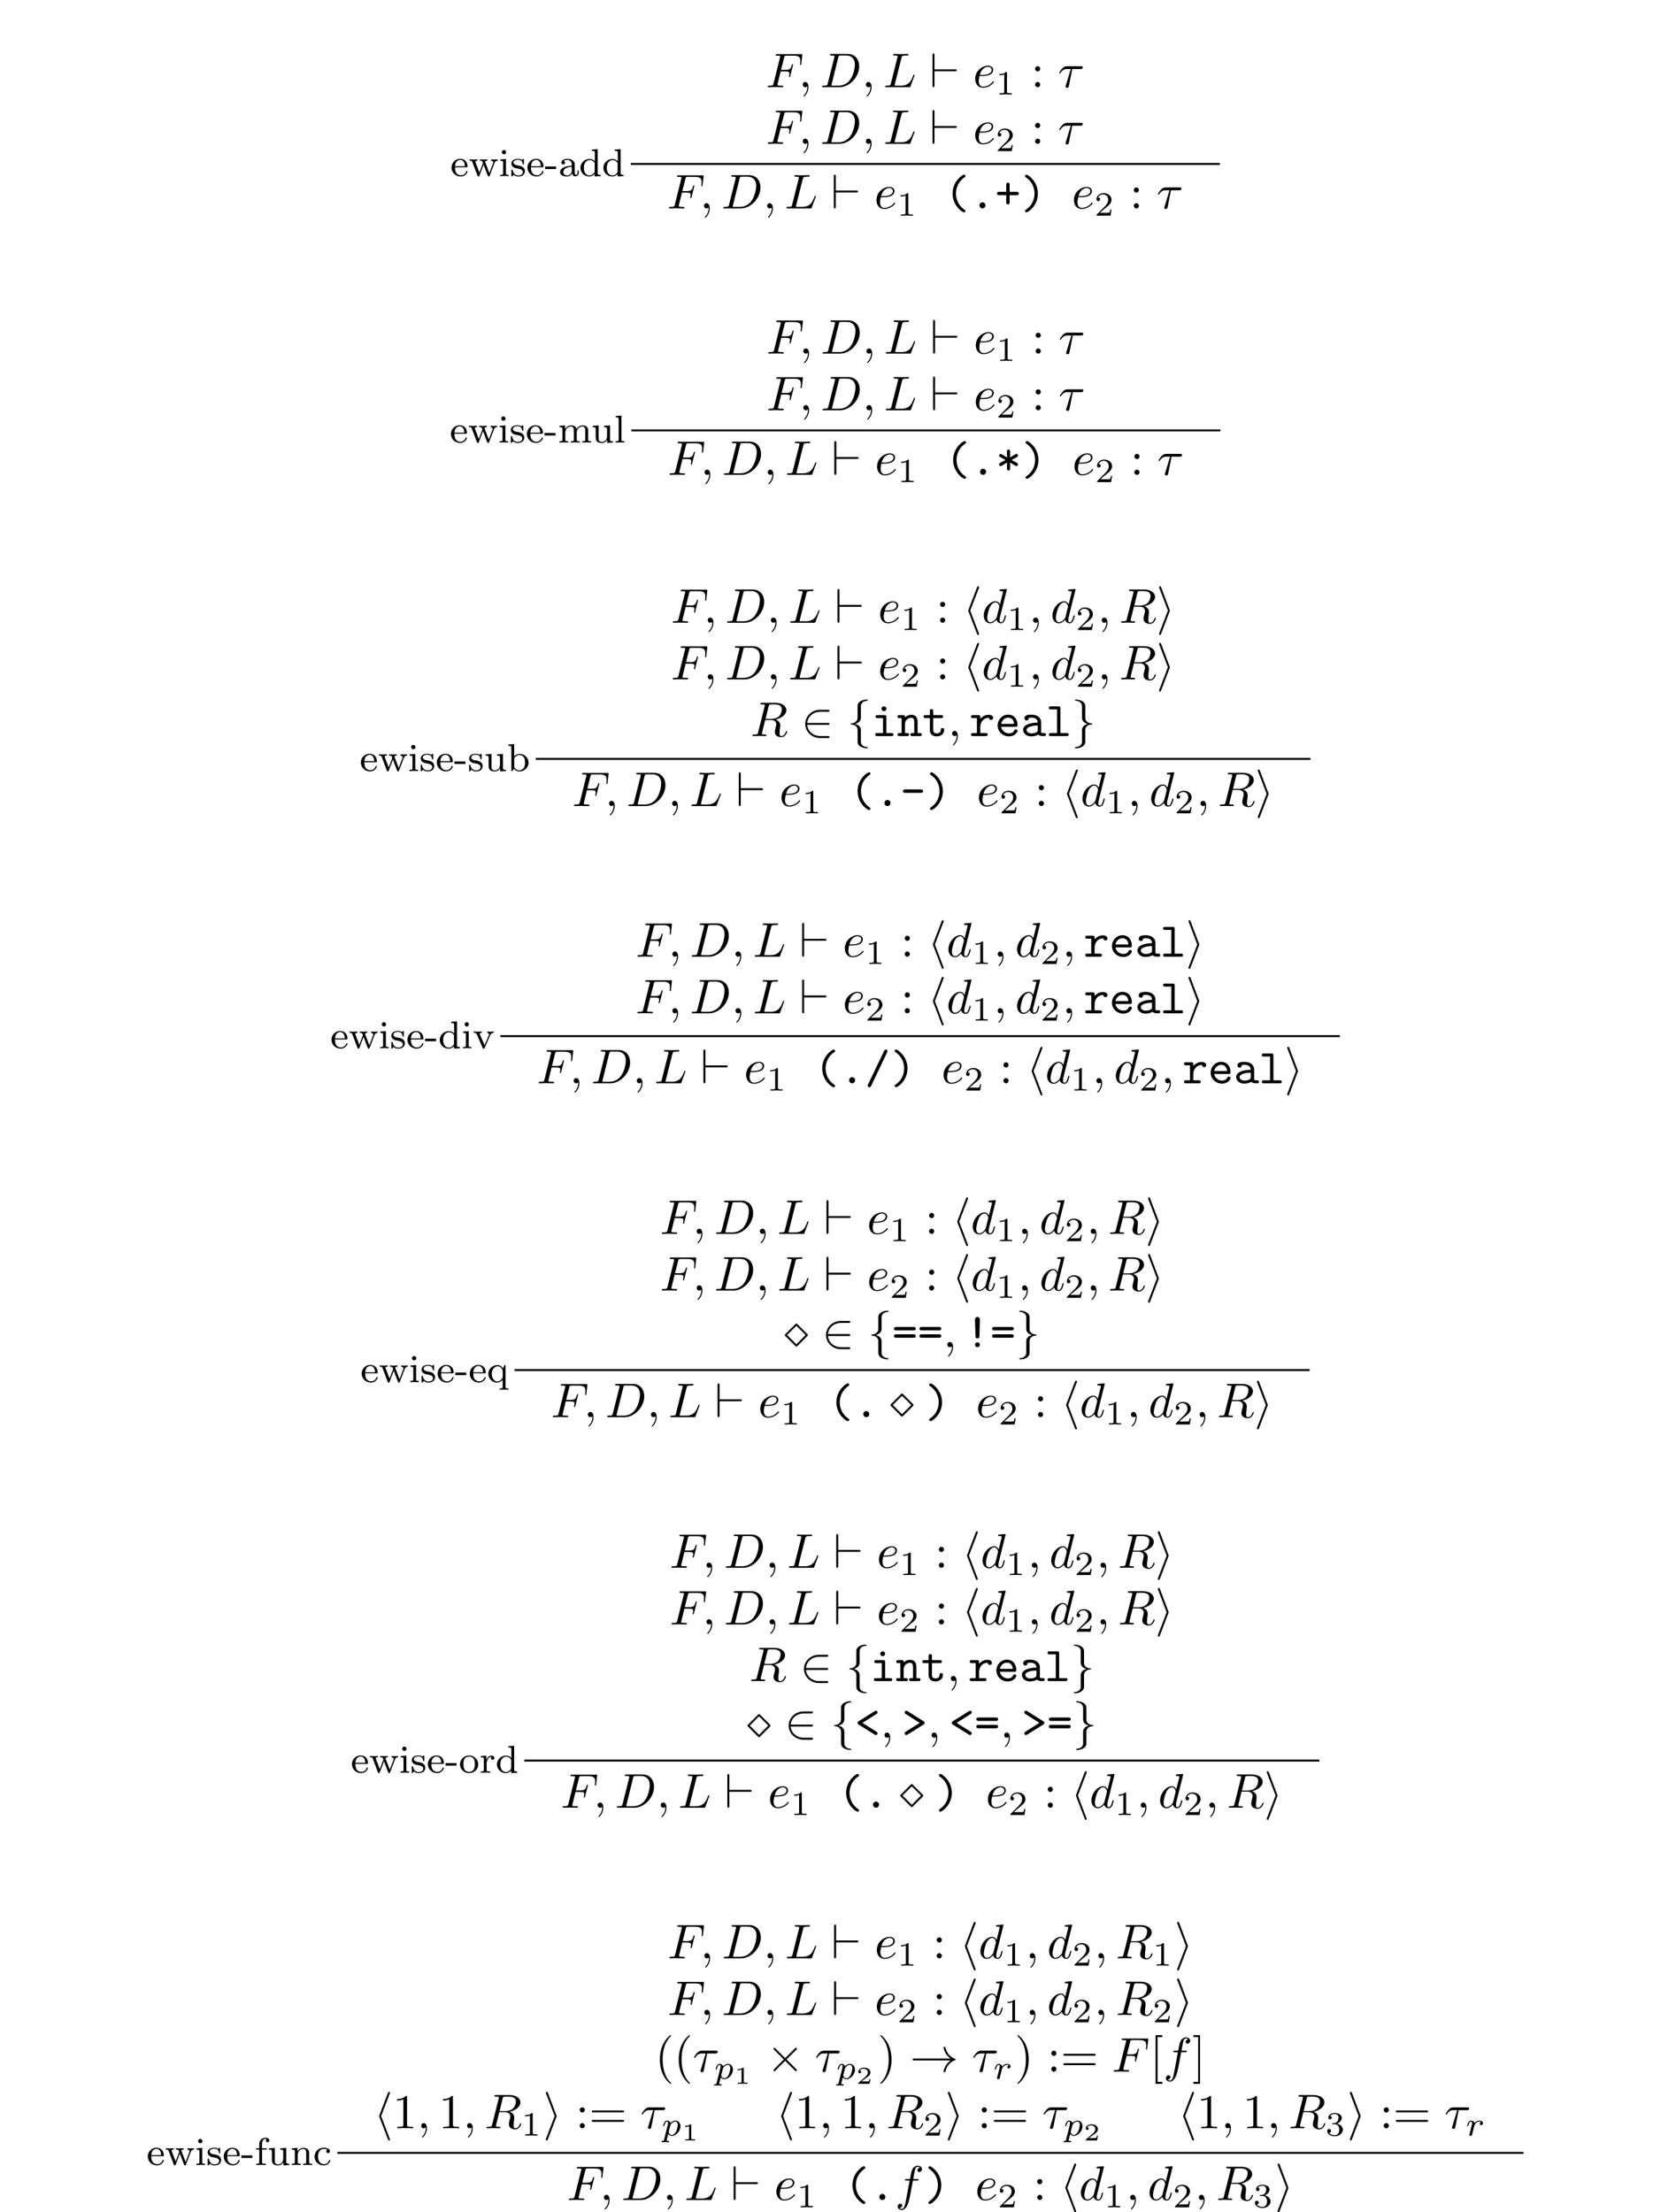<?xml version="1.0" encoding="UTF-8"?>
<svg xmlns="http://www.w3.org/2000/svg" xmlns:xlink="http://www.w3.org/1999/xlink" width="343.711" height="453.594" viewBox="0 0 343.711 453.594">
<rect width="100%" height="100%" fill="white"/>
<defs>
<g>
<g id="glyph-0-0">
<path d="M 3.297 -1.812 C 3.469 -1.812 3.516 -1.812 3.516 -2 C 3.516 -2.703 3.125 -3.547 2 -3.547 C 1.016 -3.547 0.234 -2.734 0.234 -1.75 C 0.234 -0.719 1.094 0.078 2.109 0.078 C 3.109 0.078 3.516 -0.766 3.516 -0.953 C 3.516 -0.984 3.484 -1.062 3.391 -1.062 C 3.297 -1.062 3.281 -1.016 3.266 -0.969 C 2.984 -0.188 2.297 -0.172 2.156 -0.172 C 1.797 -0.172 1.422 -0.328 1.188 -0.703 C 0.953 -1.062 0.953 -1.578 0.953 -1.812 Z M 0.953 -2.031 C 1.031 -3.141 1.703 -3.328 2 -3.328 C 2.938 -3.328 2.969 -2.203 2.969 -2.031 Z M 0.953 -2.031 "/>
</g>
<g id="glyph-0-1">
<path d="M 5.266 -2.625 C 5.328 -2.812 5.469 -3.156 5.938 -3.172 L 5.938 -3.438 C 5.672 -3.406 5.656 -3.406 5.312 -3.406 C 5.062 -3.406 4.844 -3.406 4.594 -3.438 L 4.594 -3.172 C 4.938 -3.156 5.031 -2.953 5.031 -2.812 C 5.031 -2.703 5 -2.656 4.984 -2.609 L 4.234 -0.625 L 3.406 -2.797 C 3.375 -2.906 3.375 -2.922 3.375 -2.953 C 3.375 -3.156 3.625 -3.172 3.812 -3.172 L 3.812 -3.438 C 3.5 -3.406 3.078 -3.406 3 -3.406 C 2.828 -3.406 2.5 -3.406 2.266 -3.438 L 2.266 -3.172 C 2.75 -3.172 2.766 -3.125 2.922 -2.703 L 2.188 -0.734 L 1.391 -2.812 C 1.391 -2.844 1.359 -2.922 1.359 -2.953 C 1.359 -3.172 1.656 -3.172 1.797 -3.172 L 1.797 -3.438 C 1.453 -3.406 1.094 -3.406 0.953 -3.406 C 0.812 -3.406 0.391 -3.406 0.172 -3.438 L 0.172 -3.172 C 0.562 -3.172 0.641 -3.141 0.734 -2.922 L 1.797 -0.109 C 1.844 0.016 1.875 0.078 2 0.078 C 2.141 0.078 2.172 -0.016 2.203 -0.109 L 3.047 -2.344 L 3.891 -0.109 C 3.938 -0.016 3.969 0.078 4.109 0.078 C 4.234 0.078 4.266 0 4.297 -0.094 Z M 5.266 -2.625 "/>
</g>
<g id="glyph-0-2">
<path d="M 1.547 -4.906 C 1.547 -5.141 1.375 -5.359 1.109 -5.359 C 0.875 -5.359 0.672 -5.172 0.672 -4.922 C 0.672 -4.641 0.906 -4.469 1.109 -4.469 C 1.391 -4.469 1.547 -4.703 1.547 -4.906 Z M 0.359 -3.422 L 0.359 -3.156 C 0.875 -3.156 0.938 -3.109 0.938 -2.719 L 0.938 -0.625 C 0.938 -0.266 0.844 -0.266 0.328 -0.266 L 0.328 0 C 0.641 -0.031 1.094 -0.031 1.219 -0.031 C 1.312 -0.031 1.797 -0.031 2.078 0 L 2.078 -0.266 C 1.547 -0.266 1.516 -0.297 1.516 -0.609 L 1.516 -3.516 Z M 0.359 -3.422 "/>
</g>
<g id="glyph-0-3">
<path d="M 2.844 -3.344 C 2.844 -3.469 2.844 -3.547 2.734 -3.547 C 2.688 -3.547 2.672 -3.547 2.547 -3.422 C 2.531 -3.422 2.453 -3.344 2.438 -3.344 C 2.422 -3.344 2.406 -3.344 2.359 -3.375 C 2.234 -3.469 2 -3.547 1.641 -3.547 C 0.531 -3.547 0.281 -2.953 0.281 -2.562 C 0.281 -2.172 0.578 -1.938 0.594 -1.906 C 0.922 -1.672 1.094 -1.641 1.641 -1.547 C 2.016 -1.469 2.625 -1.359 2.625 -0.828 C 2.625 -0.516 2.422 -0.141 1.688 -0.141 C 0.875 -0.141 0.641 -0.766 0.547 -1.188 C 0.516 -1.297 0.5 -1.328 0.406 -1.328 C 0.281 -1.328 0.281 -1.266 0.281 -1.109 L 0.281 -0.125 C 0.281 0 0.281 0.078 0.375 0.078 C 0.438 0.078 0.438 0.078 0.578 -0.078 C 0.625 -0.125 0.703 -0.219 0.75 -0.266 C 1.109 0.062 1.484 0.078 1.688 0.078 C 2.703 0.078 3.047 -0.5 3.047 -1.031 C 3.047 -1.406 2.828 -1.969 1.875 -2.141 C 1.812 -2.156 1.359 -2.234 1.328 -2.234 C 1.078 -2.297 0.703 -2.469 0.703 -2.781 C 0.703 -3.016 0.891 -3.359 1.641 -3.359 C 2.531 -3.359 2.578 -2.703 2.594 -2.484 C 2.594 -2.422 2.656 -2.391 2.703 -2.391 C 2.844 -2.391 2.844 -2.453 2.844 -2.594 Z M 2.844 -3.344 "/>
</g>
<g id="glyph-0-4">
<path d="M 2.344 -1.453 L 2.344 -1.969 L 0.094 -1.969 L 0.094 -1.453 Z M 2.344 -1.453 "/>
</g>
<g id="glyph-0-5">
<path d="M 3.344 -2.375 C 3.344 -3.156 2.594 -3.547 1.859 -3.547 C 1.203 -3.547 0.609 -3.297 0.609 -2.766 C 0.609 -2.531 0.781 -2.391 0.984 -2.391 C 1.219 -2.391 1.359 -2.547 1.359 -2.766 C 1.359 -2.953 1.25 -3.094 1.062 -3.125 C 1.359 -3.328 1.797 -3.328 1.844 -3.328 C 2.297 -3.328 2.734 -3.016 2.734 -2.359 L 2.734 -2.125 C 2.281 -2.094 1.75 -2.078 1.188 -1.844 C 0.484 -1.531 0.344 -1.078 0.344 -0.812 C 0.344 -0.125 1.156 0.078 1.703 0.078 C 2.281 0.078 2.641 -0.25 2.828 -0.562 C 2.859 -0.266 3.062 0.047 3.422 0.047 C 3.5 0.047 4.172 0.016 4.172 -0.719 L 4.172 -1.156 L 3.922 -1.156 L 3.922 -0.719 C 3.922 -0.391 3.812 -0.266 3.641 -0.266 C 3.344 -0.266 3.344 -0.625 3.344 -0.719 Z M 2.734 -1.125 C 2.734 -0.344 2.094 -0.141 1.766 -0.141 C 1.359 -0.141 1 -0.422 1 -0.812 C 1 -1.328 1.5 -1.875 2.734 -1.906 Z M 2.734 -1.125 "/>
</g>
<g id="glyph-0-6">
<path d="M 2.625 -5.438 L 2.625 -5.172 C 3.156 -5.172 3.234 -5.125 3.234 -4.734 L 3.234 -3.047 C 2.953 -3.359 2.578 -3.516 2.156 -3.516 C 1.156 -3.516 0.281 -2.734 0.281 -1.719 C 0.281 -0.734 1.078 0.078 2.078 0.078 C 2.547 0.078 2.938 -0.141 3.203 -0.422 L 3.203 0.078 L 4.422 0 L 4.422 -0.266 C 3.875 -0.266 3.812 -0.312 3.812 -0.703 L 3.812 -5.531 Z M 3.203 -0.984 C 3.203 -0.844 3.203 -0.812 3.078 -0.656 C 2.859 -0.328 2.5 -0.141 2.125 -0.141 C 1.75 -0.141 1.438 -0.328 1.25 -0.625 C 1.031 -0.938 0.984 -1.328 0.984 -1.703 C 0.984 -2.172 1.062 -2.5 1.25 -2.766 C 1.438 -3.062 1.797 -3.297 2.203 -3.297 C 2.578 -3.297 2.969 -3.094 3.203 -2.688 Z M 3.203 -0.984 "/>
</g>
<g id="glyph-0-7">
<path d="M 6.219 -2.422 C 6.219 -3.062 5.938 -3.516 5.078 -3.516 C 4.344 -3.516 3.969 -3.016 3.844 -2.781 C 3.703 -3.359 3.25 -3.516 2.734 -3.516 C 1.953 -3.516 1.594 -2.969 1.484 -2.75 L 1.484 -3.516 L 0.328 -3.422 L 0.328 -3.156 C 0.875 -3.156 0.938 -3.109 0.938 -2.719 L 0.938 -0.625 C 0.938 -0.266 0.844 -0.266 0.328 -0.266 L 0.328 0 C 0.672 -0.031 1.016 -0.031 1.234 -0.031 C 1.469 -0.031 1.797 -0.031 2.141 0 L 2.141 -0.266 C 1.641 -0.266 1.531 -0.266 1.531 -0.625 L 1.531 -2.062 C 1.531 -2.906 2.172 -3.297 2.672 -3.297 C 3.188 -3.297 3.281 -2.891 3.281 -2.453 L 3.281 -0.625 C 3.281 -0.266 3.172 -0.266 2.672 -0.266 L 2.672 0 C 3.016 -0.031 3.359 -0.031 3.578 -0.031 C 3.812 -0.031 4.141 -0.031 4.484 0 L 4.484 -0.266 C 3.969 -0.266 3.875 -0.266 3.875 -0.625 L 3.875 -2.062 C 3.875 -2.906 4.516 -3.297 5.016 -3.297 C 5.531 -3.297 5.625 -2.891 5.625 -2.453 L 5.625 -0.625 C 5.625 -0.266 5.516 -0.266 5.016 -0.266 L 5.016 0 C 5.359 -0.031 5.703 -0.031 5.922 -0.031 C 6.156 -0.031 6.484 -0.031 6.828 0 L 6.828 -0.266 C 6.312 -0.266 6.219 -0.266 6.219 -0.625 Z M 6.219 -2.422 "/>
</g>
<g id="glyph-0-8">
<path d="M 2.656 -3.422 L 2.656 -3.156 C 3.203 -3.156 3.266 -3.109 3.266 -2.719 L 3.266 -1.328 C 3.266 -0.641 2.859 -0.141 2.25 -0.141 C 1.562 -0.141 1.531 -0.484 1.531 -0.891 L 1.531 -3.516 L 0.328 -3.422 L 0.328 -3.156 C 0.938 -3.156 0.938 -3.141 0.938 -2.438 L 0.938 -1.234 C 0.938 -0.656 0.938 0.078 2.203 0.078 C 2.953 0.078 3.25 -0.5 3.281 -0.562 L 3.297 -0.562 L 3.297 0.078 L 4.484 0 L 4.484 -0.266 C 3.938 -0.266 3.875 -0.312 3.875 -0.703 L 3.875 -3.516 Z M 2.656 -3.422 "/>
</g>
<g id="glyph-0-9">
<path d="M 1.516 -5.531 L 0.328 -5.438 L 0.328 -5.172 C 0.875 -5.172 0.938 -5.125 0.938 -4.734 L 0.938 -0.625 C 0.938 -0.266 0.844 -0.266 0.328 -0.266 L 0.328 0 C 0.641 -0.031 1.094 -0.031 1.234 -0.031 C 1.391 -0.031 1.812 -0.031 2.125 0 L 2.125 -0.266 C 1.625 -0.266 1.516 -0.266 1.516 -0.625 Z M 1.516 -5.531 "/>
</g>
<g id="glyph-0-10">
<path d="M 1.469 -5.531 L 0.281 -5.438 L 0.281 -5.172 C 0.828 -5.172 0.891 -5.125 0.891 -4.734 L 0.891 0 L 1.125 0 L 1.422 -0.5 C 1.609 -0.219 1.984 0.078 2.531 0.078 C 3.531 0.078 4.422 -0.703 4.422 -1.719 C 4.422 -2.719 3.594 -3.516 2.625 -3.516 C 1.984 -3.516 1.609 -3.172 1.469 -3.031 Z M 1.484 -2.516 C 1.484 -2.672 1.484 -2.688 1.609 -2.828 C 1.844 -3.125 2.219 -3.297 2.578 -3.297 C 2.984 -3.297 3.297 -3.047 3.453 -2.812 C 3.594 -2.594 3.703 -2.312 3.703 -1.734 C 3.703 -1.547 3.703 -0.984 3.422 -0.609 C 3.125 -0.25 2.75 -0.141 2.5 -0.141 C 2.109 -0.141 1.797 -0.344 1.578 -0.656 C 1.484 -0.812 1.484 -0.812 1.484 -0.969 Z M 1.484 -2.516 "/>
</g>
<g id="glyph-0-11">
<path d="M 3.531 -2.609 C 3.719 -3.062 4 -3.156 4.281 -3.172 L 4.281 -3.438 C 4.016 -3.406 4 -3.406 3.672 -3.406 C 3.594 -3.406 3.219 -3.406 2.969 -3.438 L 2.969 -3.172 C 3.25 -3.156 3.328 -2.984 3.328 -2.844 C 3.328 -2.766 3.312 -2.719 3.281 -2.656 L 2.422 -0.641 L 1.469 -2.812 C 1.422 -2.906 1.422 -2.953 1.422 -2.969 C 1.422 -3.172 1.719 -3.172 1.844 -3.172 L 1.844 -3.438 C 1.5 -3.406 1.125 -3.406 0.984 -3.406 C 0.812 -3.406 0.438 -3.406 0.172 -3.438 L 0.172 -3.172 C 0.656 -3.172 0.703 -3.125 0.828 -2.859 L 2.016 -0.094 C 2.078 0.031 2.125 0.078 2.234 0.078 C 2.344 0.078 2.406 0.016 2.438 -0.078 Z M 3.531 -2.609 "/>
</g>
<g id="glyph-0-12">
<path d="M 3.812 -3.516 L 3.594 -3.516 L 3.297 -2.828 C 3.031 -3.25 2.656 -3.516 2.156 -3.516 C 1.156 -3.516 0.281 -2.734 0.281 -1.719 C 0.281 -0.719 1.094 0.078 2.078 0.078 C 2.656 0.078 3.016 -0.234 3.219 -0.484 L 3.219 0.922 C 3.219 1.281 3.109 1.281 2.609 1.281 L 2.609 1.547 C 2.953 1.516 3.297 1.516 3.516 1.516 C 3.75 1.516 4.078 1.516 4.422 1.547 L 4.422 1.281 C 3.906 1.281 3.812 1.281 3.812 0.922 Z M 3.234 -1.125 C 3.234 -1 3.234 -0.953 3.109 -0.75 C 2.828 -0.266 2.406 -0.141 2.125 -0.141 C 1.484 -0.141 0.984 -0.859 0.984 -1.719 C 0.984 -2.625 1.578 -3.266 2.203 -3.266 C 2.859 -3.266 3.234 -2.625 3.234 -2.188 Z M 3.234 -1.125 "/>
</g>
<g id="glyph-0-13">
<path d="M 3.984 -1.703 C 3.984 -2.688 3.156 -3.547 2.109 -3.547 C 1.062 -3.547 0.234 -2.688 0.234 -1.703 C 0.234 -0.703 1.094 0.078 2.109 0.078 C 3.141 0.078 3.984 -0.703 3.984 -1.703 Z M 2.109 -0.172 C 1.688 -0.172 1.344 -0.375 1.172 -0.656 C 0.969 -0.984 0.953 -1.375 0.953 -1.766 C 0.953 -2.078 0.953 -2.547 1.188 -2.891 C 1.406 -3.172 1.734 -3.328 2.109 -3.328 C 2.531 -3.328 2.875 -3.125 3.047 -2.859 C 3.266 -2.516 3.281 -2.094 3.281 -1.766 C 3.281 -1.406 3.266 -0.969 3.031 -0.625 C 2.828 -0.312 2.469 -0.172 2.109 -0.172 Z M 2.109 -0.172 "/>
</g>
<g id="glyph-0-14">
<path d="M 1.469 -1.812 C 1.469 -2.422 1.719 -3.281 2.484 -3.297 C 2.438 -3.266 2.344 -3.203 2.344 -3.016 C 2.344 -2.766 2.547 -2.656 2.703 -2.656 C 2.891 -2.656 3.062 -2.781 3.062 -3.016 C 3.062 -3.297 2.812 -3.516 2.453 -3.516 C 1.938 -3.516 1.578 -3.125 1.422 -2.672 L 1.406 -2.672 L 1.406 -3.516 L 0.281 -3.422 L 0.281 -3.156 C 0.828 -3.156 0.891 -3.109 0.891 -2.719 L 0.891 -0.625 C 0.891 -0.266 0.781 -0.266 0.281 -0.266 L 0.281 0 C 0.594 -0.031 1.031 -0.031 1.219 -0.031 C 1.688 -0.031 1.703 -0.031 2.219 0 L 2.219 -0.266 L 2.062 -0.266 C 1.484 -0.266 1.469 -0.344 1.469 -0.641 Z M 1.469 -1.812 "/>
</g>
<g id="glyph-0-15">
<path d="M 1.516 -3.172 L 2.484 -3.172 L 2.484 -3.438 L 1.5 -3.438 L 1.5 -4.328 C 1.5 -5.031 1.891 -5.391 2.234 -5.391 C 2.359 -5.391 2.438 -5.359 2.469 -5.344 C 2.328 -5.281 2.281 -5.141 2.281 -5.031 C 2.281 -4.828 2.438 -4.672 2.641 -4.672 C 2.859 -4.672 3 -4.828 3 -5.031 C 3 -5.375 2.672 -5.609 2.25 -5.609 C 1.656 -5.609 0.938 -5.172 0.938 -4.328 L 0.938 -3.438 L 0.281 -3.438 L 0.281 -3.172 L 0.938 -3.172 L 0.938 -0.625 C 0.938 -0.266 0.844 -0.266 0.328 -0.266 L 0.328 0 C 0.641 -0.031 1.078 -0.031 1.281 -0.031 C 1.75 -0.031 1.766 -0.031 2.281 0 L 2.281 -0.266 L 2.125 -0.266 C 1.531 -0.266 1.516 -0.344 1.516 -0.641 Z M 1.516 -3.172 "/>
</g>
<g id="glyph-0-16">
<path d="M 3.875 -2.422 C 3.875 -3.078 3.562 -3.516 2.734 -3.516 C 1.938 -3.516 1.578 -2.938 1.484 -2.75 L 1.484 -3.516 L 0.328 -3.422 L 0.328 -3.156 C 0.875 -3.156 0.938 -3.109 0.938 -2.719 L 0.938 -0.625 C 0.938 -0.266 0.844 -0.266 0.328 -0.266 L 0.328 0 C 0.672 -0.031 1.016 -0.031 1.234 -0.031 C 1.469 -0.031 1.797 -0.031 2.141 0 L 2.141 -0.266 C 1.641 -0.266 1.531 -0.266 1.531 -0.625 L 1.531 -2.062 C 1.531 -2.906 2.172 -3.297 2.656 -3.297 C 3.141 -3.297 3.266 -2.953 3.266 -2.453 L 3.266 -0.625 C 3.266 -0.266 3.172 -0.266 2.656 -0.266 L 2.656 0 C 3 -0.031 3.359 -0.031 3.562 -0.031 C 3.797 -0.031 4.141 -0.031 4.484 0 L 4.484 -0.266 C 3.969 -0.266 3.875 -0.266 3.875 -0.625 Z M 3.875 -2.422 "/>
</g>
<g id="glyph-0-17">
<path d="M 2.938 -3.156 C 2.703 -3.094 2.672 -2.906 2.672 -2.812 C 2.672 -2.594 2.828 -2.438 3.047 -2.438 C 3.266 -2.438 3.422 -2.578 3.422 -2.828 C 3.422 -3.312 2.891 -3.547 2.141 -3.547 C 1.031 -3.547 0.281 -2.672 0.281 -1.719 C 0.281 -0.703 1.109 0.078 2.109 0.078 C 3.234 0.078 3.516 -0.859 3.516 -0.953 C 3.516 -1.047 3.406 -1.047 3.391 -1.047 C 3.328 -1.047 3.297 -1.047 3.266 -0.969 C 3.219 -0.797 2.984 -0.172 2.188 -0.172 C 1.703 -0.172 0.984 -0.547 0.984 -1.734 C 0.984 -2.875 1.578 -3.312 2.156 -3.312 C 2.234 -3.312 2.656 -3.312 2.938 -3.156 Z M 2.938 -3.156 "/>
</g>
<g id="glyph-1-0">
<path d="M 3.016 -3.234 L 3.984 -3.234 C 4.734 -3.234 4.812 -3.078 4.812 -2.797 C 4.812 -2.719 4.812 -2.609 4.75 -2.297 C 4.719 -2.25 4.719 -2.219 4.719 -2.188 C 4.719 -2.109 4.781 -2.078 4.828 -2.078 C 4.938 -2.078 4.938 -2.109 4.984 -2.281 L 5.531 -4.453 C 5.562 -4.562 5.562 -4.578 5.562 -4.609 C 5.562 -4.625 5.547 -4.719 5.438 -4.719 C 5.344 -4.719 5.328 -4.672 5.297 -4.5 C 5.078 -3.734 4.859 -3.547 4 -3.547 L 3.094 -3.547 L 3.734 -6.078 C 3.828 -6.438 3.844 -6.469 4.281 -6.469 L 5.594 -6.469 C 6.812 -6.469 7.047 -6.141 7.047 -5.375 C 7.047 -5.141 7.047 -5.109 7.016 -4.828 C 7 -4.703 7 -4.688 7 -4.656 C 7 -4.609 7.031 -4.531 7.125 -4.531 C 7.234 -4.531 7.234 -4.594 7.25 -4.781 L 7.453 -6.516 C 7.484 -6.781 7.438 -6.781 7.188 -6.781 L 2.297 -6.781 C 2.109 -6.781 2 -6.781 2 -6.578 C 2 -6.469 2.094 -6.469 2.281 -6.469 C 2.656 -6.469 2.938 -6.469 2.938 -6.297 C 2.938 -6.25 2.938 -6.234 2.875 -6.047 L 1.562 -0.781 C 1.469 -0.391 1.453 -0.312 0.656 -0.312 C 0.484 -0.312 0.375 -0.312 0.375 -0.125 C 0.375 0 0.5 0 0.531 0 C 0.812 0 1.562 -0.031 1.844 -0.031 C 2.172 -0.031 3 0 3.328 0 C 3.422 0 3.531 0 3.531 -0.188 C 3.531 -0.266 3.484 -0.297 3.484 -0.297 C 3.453 -0.312 3.422 -0.312 3.203 -0.312 C 2.984 -0.312 2.938 -0.312 2.688 -0.328 C 2.391 -0.359 2.359 -0.406 2.359 -0.531 C 2.359 -0.547 2.359 -0.609 2.406 -0.75 Z M 3.016 -3.234 "/>
</g>
<g id="glyph-1-1">
<path d="M 2.031 -0.016 C 2.031 -0.672 1.781 -1.062 1.391 -1.062 C 1.062 -1.062 0.859 -0.812 0.859 -0.531 C 0.859 -0.266 1.062 0 1.391 0 C 1.5 0 1.641 -0.047 1.734 -0.125 C 1.766 -0.156 1.781 -0.156 1.781 -0.156 C 1.797 -0.156 1.797 -0.156 1.797 -0.016 C 1.797 0.734 1.453 1.328 1.125 1.656 C 1.016 1.766 1.016 1.781 1.016 1.812 C 1.016 1.891 1.062 1.922 1.109 1.922 C 1.219 1.922 2.031 1.156 2.031 -0.016 Z M 2.031 -0.016 "/>
</g>
<g id="glyph-1-2">
<path d="M 1.578 -0.781 C 1.484 -0.391 1.469 -0.312 0.672 -0.312 C 0.516 -0.312 0.406 -0.312 0.406 -0.125 C 0.406 0 0.484 0 0.672 0 L 3.984 0 C 6.047 0 8.016 -2.109 8.016 -4.281 C 8.016 -5.688 7.172 -6.812 5.672 -6.812 L 2.328 -6.812 C 2.141 -6.812 2.031 -6.812 2.031 -6.625 C 2.031 -6.5 2.109 -6.5 2.312 -6.5 C 2.438 -6.5 2.625 -6.484 2.734 -6.484 C 2.906 -6.453 2.953 -6.438 2.953 -6.312 C 2.953 -6.281 2.953 -6.25 2.922 -6.125 Z M 3.734 -6.125 C 3.828 -6.469 3.844 -6.5 4.281 -6.5 L 5.344 -6.5 C 6.312 -6.5 7.141 -5.969 7.141 -4.656 C 7.141 -4.172 6.953 -2.531 6.094 -1.438 C 5.812 -1.062 5.031 -0.312 3.797 -0.312 L 2.672 -0.312 C 2.531 -0.312 2.516 -0.312 2.453 -0.312 C 2.359 -0.328 2.328 -0.344 2.328 -0.422 C 2.328 -0.453 2.328 -0.469 2.375 -0.641 Z M 3.734 -6.125 "/>
</g>
<g id="glyph-1-3">
<path d="M 3.734 -6.031 C 3.812 -6.391 3.844 -6.5 4.781 -6.5 C 5.078 -6.5 5.156 -6.5 5.156 -6.688 C 5.156 -6.812 5.047 -6.812 5 -6.812 C 4.672 -6.812 3.859 -6.781 3.531 -6.781 C 3.234 -6.781 2.5 -6.812 2.203 -6.812 C 2.141 -6.812 2.016 -6.812 2.016 -6.609 C 2.016 -6.5 2.109 -6.5 2.297 -6.5 C 2.312 -6.5 2.5 -6.5 2.672 -6.484 C 2.844 -6.453 2.938 -6.453 2.938 -6.312 C 2.938 -6.281 2.938 -6.25 2.906 -6.125 L 1.562 -0.781 C 1.469 -0.391 1.453 -0.312 0.656 -0.312 C 0.484 -0.312 0.391 -0.312 0.391 -0.109 C 0.391 0 0.484 0 0.656 0 L 5.281 0 C 5.516 0 5.516 0 5.578 -0.172 L 6.375 -2.328 C 6.406 -2.438 6.406 -2.453 6.406 -2.469 C 6.406 -2.5 6.375 -2.578 6.297 -2.578 C 6.203 -2.578 6.188 -2.516 6.125 -2.359 C 5.781 -1.453 5.344 -0.312 3.625 -0.312 L 2.688 -0.312 C 2.547 -0.312 2.516 -0.312 2.469 -0.312 C 2.359 -0.328 2.328 -0.344 2.328 -0.422 C 2.328 -0.453 2.328 -0.469 2.375 -0.641 Z M 3.734 -6.031 "/>
</g>
<g id="glyph-1-4">
<path d="M 1.859 -2.297 C 2.156 -2.297 2.891 -2.328 3.391 -2.531 C 4.094 -2.828 4.141 -3.422 4.141 -3.562 C 4.141 -4 3.766 -4.406 3.078 -4.406 C 1.969 -4.406 0.453 -3.438 0.453 -1.688 C 0.453 -0.672 1.047 0.109 2.031 0.109 C 3.453 0.109 4.281 -0.953 4.281 -1.062 C 4.281 -1.125 4.234 -1.203 4.172 -1.203 C 4.109 -1.203 4.094 -1.172 4.031 -1.094 C 3.25 -0.109 2.156 -0.109 2.047 -0.109 C 1.266 -0.109 1.172 -0.953 1.172 -1.266 C 1.172 -1.391 1.188 -1.688 1.328 -2.297 Z M 1.391 -2.516 C 1.781 -4.031 2.812 -4.188 3.078 -4.188 C 3.531 -4.188 3.812 -3.891 3.812 -3.562 C 3.812 -2.516 2.219 -2.516 1.797 -2.516 Z M 1.391 -2.516 "/>
</g>
<g id="glyph-1-5">
<path d="M 2.938 -3.719 L 4.609 -3.719 C 4.734 -3.719 5.094 -3.719 5.094 -4.062 C 5.094 -4.297 4.891 -4.297 4.688 -4.297 L 1.906 -4.297 C 1.703 -4.297 1.312 -4.297 0.875 -3.828 C 0.547 -3.469 0.266 -2.984 0.266 -2.938 C 0.266 -2.922 0.266 -2.828 0.391 -2.828 C 0.469 -2.828 0.484 -2.875 0.547 -2.953 C 1.031 -3.719 1.609 -3.719 1.812 -3.719 L 2.641 -3.719 L 1.672 -0.516 C 1.625 -0.406 1.562 -0.188 1.562 -0.156 C 1.562 -0.047 1.641 0.125 1.859 0.125 C 2.188 0.125 2.234 -0.156 2.266 -0.312 Z M 2.938 -3.719 "/>
</g>
<g id="glyph-1-6">
<path d="M 5.141 -6.812 C 5.141 -6.812 5.141 -6.922 5.016 -6.922 C 4.859 -6.922 3.922 -6.828 3.75 -6.812 C 3.672 -6.797 3.609 -6.75 3.609 -6.625 C 3.609 -6.5 3.703 -6.5 3.844 -6.5 C 4.328 -6.5 4.344 -6.438 4.344 -6.328 L 4.312 -6.125 L 3.719 -3.766 C 3.531 -4.141 3.25 -4.406 2.797 -4.406 C 1.641 -4.406 0.406 -2.938 0.406 -1.484 C 0.406 -0.547 0.953 0.109 1.719 0.109 C 1.922 0.109 2.422 0.062 3.016 -0.641 C 3.094 -0.219 3.453 0.109 3.922 0.109 C 4.281 0.109 4.5 -0.125 4.672 -0.438 C 4.828 -0.797 4.969 -1.406 4.969 -1.422 C 4.969 -1.531 4.875 -1.531 4.844 -1.531 C 4.75 -1.531 4.734 -1.484 4.703 -1.344 C 4.531 -0.703 4.359 -0.109 3.953 -0.109 C 3.672 -0.109 3.656 -0.375 3.656 -0.562 C 3.656 -0.812 3.672 -0.875 3.703 -1.047 Z M 3.078 -1.188 C 3.016 -1 3.016 -0.984 2.875 -0.812 C 2.438 -0.266 2.031 -0.109 1.75 -0.109 C 1.25 -0.109 1.109 -0.656 1.109 -1.047 C 1.109 -1.547 1.422 -2.766 1.656 -3.234 C 1.969 -3.812 2.406 -4.188 2.812 -4.188 C 3.453 -4.188 3.594 -3.375 3.594 -3.312 C 3.594 -3.25 3.578 -3.188 3.562 -3.141 Z M 3.078 -1.188 "/>
</g>
<g id="glyph-1-7">
<path d="M 3.734 -6.125 C 3.797 -6.359 3.828 -6.453 4.016 -6.484 C 4.109 -6.5 4.422 -6.5 4.625 -6.5 C 5.328 -6.5 6.438 -6.5 6.438 -5.516 C 6.438 -5.172 6.281 -4.484 5.891 -4.094 C 5.625 -3.844 5.109 -3.516 4.203 -3.516 L 3.094 -3.516 Z M 5.172 -3.391 C 6.188 -3.609 7.359 -4.312 7.359 -5.312 C 7.359 -6.172 6.469 -6.812 5.156 -6.812 L 2.328 -6.812 C 2.125 -6.812 2.031 -6.812 2.031 -6.609 C 2.031 -6.5 2.125 -6.5 2.312 -6.5 C 2.328 -6.5 2.516 -6.5 2.688 -6.484 C 2.875 -6.453 2.953 -6.453 2.953 -6.312 C 2.953 -6.281 2.953 -6.25 2.922 -6.125 L 1.578 -0.781 C 1.484 -0.391 1.469 -0.312 0.672 -0.312 C 0.5 -0.312 0.406 -0.312 0.406 -0.109 C 0.406 0 0.531 0 0.547 0 C 0.828 0 1.531 -0.031 1.797 -0.031 C 2.078 -0.031 2.797 0 3.078 0 C 3.156 0 3.266 0 3.266 -0.203 C 3.266 -0.312 3.188 -0.312 2.984 -0.312 C 2.625 -0.312 2.344 -0.312 2.344 -0.484 C 2.344 -0.547 2.359 -0.594 2.375 -0.656 L 3.031 -3.297 L 4.219 -3.297 C 5.125 -3.297 5.297 -2.734 5.297 -2.391 C 5.297 -2.25 5.219 -1.938 5.156 -1.703 C 5.094 -1.422 5 -1.062 5 -0.859 C 5 0.219 6.203 0.219 6.328 0.219 C 7.172 0.219 7.531 -0.781 7.531 -0.922 C 7.531 -1.047 7.422 -1.047 7.406 -1.047 C 7.312 -1.047 7.297 -0.984 7.281 -0.906 C 7.031 -0.172 6.594 0 6.375 0 C 6.047 0 5.969 -0.219 5.969 -0.609 C 5.969 -0.922 6.031 -1.422 6.078 -1.75 C 6.094 -1.891 6.109 -2.078 6.109 -2.219 C 6.109 -2.984 5.438 -3.297 5.172 -3.391 Z M 5.172 -3.391 "/>
</g>
<g id="glyph-1-8">
<path d="M 3.656 -3.984 L 4.516 -3.984 C 4.719 -3.984 4.812 -3.984 4.812 -4.188 C 4.812 -4.297 4.719 -4.297 4.547 -4.297 L 3.719 -4.297 L 3.922 -5.438 C 3.969 -5.641 4.109 -6.344 4.172 -6.469 C 4.25 -6.656 4.422 -6.812 4.641 -6.812 C 4.672 -6.812 4.938 -6.812 5.125 -6.625 C 4.688 -6.594 4.578 -6.234 4.578 -6.094 C 4.578 -5.859 4.766 -5.734 4.953 -5.734 C 5.219 -5.734 5.5 -5.969 5.5 -6.344 C 5.5 -6.797 5.047 -7.031 4.641 -7.031 C 4.297 -7.031 3.672 -6.844 3.375 -5.859 C 3.312 -5.656 3.281 -5.547 3.047 -4.297 L 2.359 -4.297 C 2.156 -4.297 2.047 -4.297 2.047 -4.109 C 2.047 -3.984 2.141 -3.984 2.328 -3.984 L 2.984 -3.984 L 2.25 -0.047 C 2.062 0.922 1.891 1.828 1.375 1.828 C 1.328 1.828 1.094 1.828 0.891 1.641 C 1.359 1.609 1.453 1.25 1.453 1.109 C 1.453 0.875 1.266 0.75 1.078 0.75 C 0.812 0.75 0.531 0.984 0.531 1.359 C 0.531 1.797 0.969 2.047 1.375 2.047 C 1.922 2.047 2.328 1.453 2.5 1.078 C 2.828 0.453 3.047 -0.75 3.062 -0.828 Z M 3.656 -3.984 "/>
</g>
<g id="glyph-2-0">
<path d="M 5.188 -3.266 C 5.359 -3.266 5.531 -3.266 5.531 -3.453 C 5.531 -3.656 5.359 -3.656 5.188 -3.656 L 0.953 -3.656 L 0.953 -6.562 C 0.953 -6.734 0.953 -6.922 0.75 -6.922 C 0.547 -6.922 0.547 -6.703 0.547 -6.562 L 0.547 -0.359 C 0.547 -0.203 0.547 0 0.75 0 C 0.953 0 0.953 -0.172 0.953 -0.359 L 0.953 -3.266 Z M 5.188 -3.266 "/>
</g>
<g id="glyph-2-1">
<path d="M 3.266 -7.094 C 3.312 -7.203 3.312 -7.234 3.312 -7.281 C 3.312 -7.391 3.234 -7.484 3.125 -7.484 C 3.031 -7.484 2.953 -7.422 2.891 -7.25 L 1.141 -2.672 C 1.125 -2.609 1.094 -2.547 1.094 -2.5 C 1.094 -2.469 1.094 -2.438 1.141 -2.328 L 2.891 2.25 C 2.938 2.359 2.984 2.5 3.125 2.5 C 3.234 2.5 3.312 2.406 3.312 2.297 C 3.312 2.266 3.312 2.25 3.266 2.141 L 1.5 -2.5 Z M 3.266 -7.094 "/>
</g>
<g id="glyph-2-2">
<path d="M 2.719 -2.328 C 2.766 -2.438 2.766 -2.469 2.766 -2.5 C 2.766 -2.516 2.766 -2.547 2.719 -2.656 L 0.984 -7.25 C 0.922 -7.422 0.859 -7.484 0.75 -7.484 C 0.641 -7.484 0.547 -7.391 0.547 -7.281 C 0.547 -7.25 0.547 -7.234 0.594 -7.125 L 2.359 -2.5 L 0.594 2.109 C 0.547 2.219 0.547 2.25 0.547 2.297 C 0.547 2.406 0.641 2.5 0.75 2.5 C 0.875 2.5 0.922 2.391 0.953 2.297 Z M 2.719 -2.328 "/>
</g>
<g id="glyph-2-3">
<path d="M 5.469 -2.297 C 5.625 -2.297 5.812 -2.297 5.812 -2.5 C 5.812 -2.688 5.625 -2.688 5.469 -2.688 L 1.234 -2.688 C 1.359 -4.031 2.5 -4.984 3.906 -4.984 L 5.469 -4.984 C 5.625 -4.984 5.812 -4.984 5.812 -5.188 C 5.812 -5.391 5.625 -5.391 5.469 -5.391 L 3.891 -5.391 C 2.188 -5.391 0.828 -4.094 0.828 -2.5 C 0.828 -0.891 2.188 0.406 3.891 0.406 L 5.469 0.406 C 5.625 0.406 5.812 0.406 5.812 0.203 C 5.812 0 5.625 0 5.469 0 L 3.906 0 C 2.5 0 1.359 -0.953 1.234 -2.297 Z M 5.469 -2.297 "/>
</g>
<g id="glyph-2-4">
<path d="M 2.828 -6.156 C 2.828 -6.547 3.078 -7.188 4.172 -7.25 C 4.219 -7.266 4.25 -7.312 4.25 -7.359 C 4.25 -7.484 4.172 -7.484 4.062 -7.484 C 3.078 -7.484 2.156 -6.969 2.156 -6.234 L 2.156 -3.953 C 2.156 -3.562 2.156 -3.25 1.75 -2.922 C 1.406 -2.625 1.031 -2.609 0.812 -2.609 C 0.75 -2.594 0.719 -2.547 0.719 -2.5 C 0.719 -2.391 0.781 -2.391 0.875 -2.375 C 1.531 -2.344 2.016 -1.984 2.125 -1.5 C 2.156 -1.391 2.156 -1.359 2.156 -1 L 2.156 0.969 C 2.156 1.391 2.156 1.703 2.625 2.078 C 3.016 2.375 3.672 2.5 4.062 2.5 C 4.172 2.5 4.25 2.5 4.25 2.375 C 4.25 2.281 4.203 2.281 4.094 2.266 C 3.469 2.234 2.984 1.906 2.844 1.406 C 2.828 1.312 2.828 1.297 2.828 0.938 L 2.828 -1.156 C 2.828 -1.609 2.734 -1.781 2.422 -2.109 C 2.219 -2.312 1.922 -2.406 1.641 -2.5 C 2.469 -2.719 2.828 -3.188 2.828 -3.766 Z M 2.828 -6.156 "/>
</g>
<g id="glyph-2-5">
<path d="M 2.156 1.172 C 2.156 1.562 1.891 2.203 0.812 2.266 C 0.75 2.281 0.719 2.328 0.719 2.375 C 0.719 2.5 0.828 2.5 0.922 2.5 C 1.891 2.5 2.812 2 2.828 1.25 L 2.828 -1.031 C 2.828 -1.422 2.828 -1.734 3.219 -2.062 C 3.562 -2.359 3.953 -2.375 4.172 -2.375 C 4.219 -2.391 4.25 -2.438 4.25 -2.5 C 4.25 -2.594 4.203 -2.594 4.094 -2.609 C 3.438 -2.641 2.953 -3 2.844 -3.484 C 2.828 -3.594 2.828 -3.625 2.828 -3.984 L 2.828 -5.953 C 2.828 -6.375 2.828 -6.688 2.344 -7.062 C 1.938 -7.375 1.25 -7.484 0.922 -7.484 C 0.828 -7.484 0.719 -7.484 0.719 -7.359 C 0.719 -7.266 0.781 -7.266 0.875 -7.25 C 1.5 -7.219 2 -6.891 2.125 -6.391 C 2.156 -6.297 2.156 -6.281 2.156 -5.922 L 2.156 -3.828 C 2.156 -3.375 2.234 -3.203 2.547 -2.875 C 2.766 -2.672 3.047 -2.578 3.328 -2.5 C 2.516 -2.266 2.156 -1.797 2.156 -1.219 Z M 2.156 1.172 "/>
</g>
<g id="glyph-2-6">
<path d="M 2.719 -4.719 C 2.594 -4.844 2.578 -4.859 2.5 -4.859 C 2.422 -4.859 2.406 -4.844 2.297 -4.734 L 0.25 -2.688 C 0.141 -2.578 0.125 -2.562 0.125 -2.5 C 0.125 -2.453 0.141 -2.406 0.156 -2.375 C 0.188 -2.359 0.531 -2.016 0.703 -1.828 L 2.125 -0.406 C 2.219 -0.328 2.359 -0.188 2.375 -0.156 C 2.375 -0.156 2.438 -0.125 2.5 -0.125 C 2.516 -0.125 2.578 -0.125 2.625 -0.172 L 2.875 -0.406 L 4.578 -2.109 L 4.812 -2.359 C 4.828 -2.375 4.859 -2.406 4.859 -2.5 C 4.859 -2.578 4.828 -2.609 4.734 -2.703 Z M 2.5 -4.391 L 4.391 -2.5 L 2.5 -0.594 L 0.609 -2.5 Z M 2.5 -4.391 "/>
</g>
<g id="glyph-2-7">
<path d="M 3.875 -2.766 L 1.891 -4.75 C 1.766 -4.875 1.75 -4.891 1.672 -4.891 C 1.562 -4.891 1.469 -4.812 1.469 -4.688 C 1.469 -4.625 1.484 -4.609 1.594 -4.5 L 3.594 -2.5 L 1.594 -0.484 C 1.484 -0.375 1.469 -0.359 1.469 -0.297 C 1.469 -0.172 1.562 -0.094 1.672 -0.094 C 1.75 -0.094 1.766 -0.109 1.891 -0.234 L 3.875 -2.219 L 5.938 -0.156 C 5.953 -0.141 6.016 -0.094 6.078 -0.094 C 6.203 -0.094 6.281 -0.172 6.281 -0.297 C 6.281 -0.312 6.281 -0.344 6.25 -0.406 C 6.234 -0.422 4.656 -1.984 4.156 -2.5 L 5.984 -4.312 C 6.031 -4.375 6.188 -4.5 6.234 -4.562 C 6.234 -4.578 6.281 -4.625 6.281 -4.688 C 6.281 -4.812 6.203 -4.891 6.078 -4.891 C 6 -4.891 5.969 -4.859 5.859 -4.75 Z M 3.875 -2.766 "/>
</g>
<g id="glyph-2-8">
<path d="M 8.312 -2.297 C 7.766 -1.875 7.5 -1.469 7.422 -1.328 C 6.969 -0.641 6.891 -0.016 6.891 -0.016 C 6.891 0.109 7.016 0.109 7.094 0.109 C 7.25 0.109 7.266 0.094 7.312 -0.094 C 7.531 -1.062 8.125 -1.906 9.25 -2.359 C 9.375 -2.406 9.406 -2.422 9.406 -2.5 C 9.406 -2.562 9.344 -2.594 9.328 -2.609 C 8.875 -2.766 7.672 -3.266 7.297 -4.938 C 7.266 -5.062 7.25 -5.094 7.094 -5.094 C 7.016 -5.094 6.891 -5.094 6.891 -4.969 C 6.891 -4.953 6.984 -4.328 7.391 -3.656 C 7.594 -3.359 7.891 -3.016 8.312 -2.688 L 0.906 -2.688 C 0.734 -2.688 0.547 -2.688 0.547 -2.5 C 0.547 -2.297 0.734 -2.297 0.906 -2.297 Z M 8.312 -2.297 "/>
</g>
<g id="glyph-3-0">
<path d="M 2.328 -4.438 C 2.328 -4.625 2.328 -4.625 2.125 -4.625 C 1.672 -4.188 1.047 -4.188 0.766 -4.188 L 0.766 -3.938 C 0.922 -3.938 1.391 -3.938 1.766 -4.125 L 1.766 -0.578 C 1.766 -0.344 1.766 -0.25 1.078 -0.25 L 0.812 -0.25 L 0.812 0 C 0.938 0 1.797 -0.031 2.047 -0.031 C 2.266 -0.031 3.141 0 3.297 0 L 3.297 -0.25 L 3.031 -0.25 C 2.328 -0.25 2.328 -0.344 2.328 -0.578 Z M 2.328 -4.438 "/>
</g>
<g id="glyph-3-1">
<path d="M 3.516 -1.266 L 3.281 -1.266 C 3.266 -1.109 3.188 -0.703 3.094 -0.641 C 3.047 -0.594 2.516 -0.594 2.406 -0.594 L 1.125 -0.594 C 1.859 -1.234 2.109 -1.438 2.516 -1.766 C 3.031 -2.172 3.516 -2.609 3.516 -3.266 C 3.516 -4.109 2.781 -4.625 1.891 -4.625 C 1.031 -4.625 0.438 -4.016 0.438 -3.375 C 0.438 -3.031 0.734 -2.984 0.812 -2.984 C 0.969 -2.984 1.172 -3.109 1.172 -3.359 C 1.172 -3.484 1.125 -3.734 0.766 -3.734 C 0.984 -4.219 1.453 -4.375 1.781 -4.375 C 2.484 -4.375 2.844 -3.828 2.844 -3.266 C 2.844 -2.656 2.406 -2.188 2.188 -1.938 L 0.516 -0.266 C 0.438 -0.203 0.438 -0.188 0.438 0 L 3.312 0 Z M 3.516 -1.266 "/>
</g>
<g id="glyph-3-2">
<path d="M 1.906 -2.328 C 2.453 -2.328 2.844 -1.953 2.844 -1.203 C 2.844 -0.344 2.328 -0.078 1.938 -0.078 C 1.656 -0.078 1.031 -0.156 0.75 -0.578 C 1.078 -0.578 1.156 -0.812 1.156 -0.969 C 1.156 -1.188 0.984 -1.344 0.766 -1.344 C 0.578 -1.344 0.375 -1.219 0.375 -0.938 C 0.375 -0.281 1.094 0.141 1.938 0.141 C 2.906 0.141 3.578 -0.516 3.578 -1.203 C 3.578 -1.75 3.141 -2.297 2.375 -2.453 C 3.094 -2.719 3.359 -3.234 3.359 -3.672 C 3.359 -4.219 2.734 -4.625 1.953 -4.625 C 1.188 -4.625 0.594 -4.25 0.594 -3.688 C 0.594 -3.453 0.75 -3.328 0.953 -3.328 C 1.172 -3.328 1.312 -3.484 1.312 -3.672 C 1.312 -3.875 1.172 -4.031 0.953 -4.047 C 1.203 -4.344 1.672 -4.422 1.938 -4.422 C 2.25 -4.422 2.688 -4.266 2.688 -3.672 C 2.688 -3.375 2.594 -3.047 2.406 -2.844 C 2.188 -2.578 1.984 -2.562 1.641 -2.531 C 1.469 -2.516 1.453 -2.516 1.422 -2.516 C 1.406 -2.516 1.344 -2.5 1.344 -2.422 C 1.344 -2.328 1.406 -2.328 1.531 -2.328 Z M 1.906 -2.328 "/>
</g>
<g id="glyph-4-0">
<path d="M 1.906 -3.766 C 1.906 -4.062 1.672 -4.297 1.391 -4.297 C 1.094 -4.297 0.859 -4.062 0.859 -3.766 C 0.859 -3.484 1.094 -3.234 1.391 -3.234 C 1.672 -3.234 1.906 -3.484 1.906 -3.766 Z M 1.906 -0.531 C 1.906 -0.812 1.672 -1.062 1.391 -1.062 C 1.094 -1.062 0.859 -0.812 0.859 -0.531 C 0.859 -0.234 1.094 0 1.391 0 C 1.672 0 1.906 -0.234 1.906 -0.531 Z M 1.906 -0.531 "/>
</g>
<g id="glyph-4-1">
<path d="M 3.297 2.391 C 3.297 2.359 3.297 2.344 3.125 2.172 C 1.891 0.922 1.562 -0.969 1.562 -2.5 C 1.562 -4.234 1.938 -5.969 3.172 -7.203 C 3.297 -7.328 3.297 -7.344 3.297 -7.375 C 3.297 -7.453 3.266 -7.484 3.203 -7.484 C 3.094 -7.484 2.203 -6.797 1.609 -5.531 C 1.109 -4.438 0.984 -3.328 0.984 -2.5 C 0.984 -1.719 1.094 -0.516 1.641 0.625 C 2.25 1.844 3.094 2.5 3.203 2.5 C 3.266 2.5 3.297 2.469 3.297 2.391 Z M 3.297 2.391 "/>
</g>
<g id="glyph-4-2">
<path d="M 2.875 -2.5 C 2.875 -3.266 2.766 -4.469 2.219 -5.609 C 1.625 -6.828 0.766 -7.484 0.672 -7.484 C 0.609 -7.484 0.562 -7.438 0.562 -7.375 C 0.562 -7.344 0.562 -7.328 0.75 -7.141 C 1.734 -6.156 2.297 -4.578 2.297 -2.5 C 2.297 -0.781 1.938 0.969 0.703 2.219 C 0.562 2.344 0.562 2.359 0.562 2.391 C 0.562 2.453 0.609 2.5 0.672 2.5 C 0.766 2.5 1.672 1.812 2.25 0.547 C 2.766 -0.547 2.875 -1.656 2.875 -2.5 Z M 2.875 -2.5 "/>
</g>
<g id="glyph-4-3">
<path d="M 6.844 -3.266 C 7 -3.266 7.188 -3.266 7.188 -3.453 C 7.188 -3.656 7 -3.656 6.859 -3.656 L 0.891 -3.656 C 0.75 -3.656 0.562 -3.656 0.562 -3.453 C 0.562 -3.266 0.75 -3.266 0.891 -3.266 Z M 6.859 -1.328 C 7 -1.328 7.188 -1.328 7.188 -1.531 C 7.188 -1.719 7 -1.719 6.844 -1.719 L 0.891 -1.719 C 0.75 -1.719 0.562 -1.719 0.562 -1.531 C 0.562 -1.328 0.75 -1.328 0.891 -1.328 Z M 6.859 -1.328 "/>
</g>
<g id="glyph-4-4">
<path d="M 2.547 2.5 L 2.547 2.094 L 1.578 2.094 L 1.578 -7.078 L 2.547 -7.078 L 2.547 -7.484 L 1.172 -7.484 L 1.172 2.5 Z M 2.547 2.5 "/>
</g>
<g id="glyph-4-5">
<path d="M 1.578 -7.484 L 0.219 -7.484 L 0.219 -7.078 L 1.188 -7.078 L 1.188 2.094 L 0.219 2.094 L 0.219 2.5 L 1.578 2.5 Z M 1.578 -7.484 "/>
</g>
<g id="glyph-4-6">
<path d="M 2.938 -6.375 C 2.938 -6.625 2.938 -6.641 2.703 -6.641 C 2.078 -6 1.203 -6 0.891 -6 L 0.891 -5.688 C 1.094 -5.688 1.672 -5.688 2.188 -5.953 L 2.188 -0.781 C 2.188 -0.422 2.156 -0.312 1.266 -0.312 L 0.953 -0.312 L 0.953 0 C 1.297 -0.031 2.156 -0.031 2.562 -0.031 C 2.953 -0.031 3.828 -0.031 4.172 0 L 4.172 -0.312 L 3.859 -0.312 C 2.953 -0.312 2.938 -0.422 2.938 -0.781 Z M 2.938 -6.375 "/>
</g>
<g id="glyph-5-0">
<path d="M 4.359 0.531 C 4.359 0.391 4.281 0.344 4.109 0.234 C 2.875 -0.609 2.406 -1.938 2.406 -3.047 C 2.406 -4.047 2.797 -5.438 4.125 -6.344 C 4.281 -6.453 4.359 -6.484 4.359 -6.641 C 4.359 -6.719 4.312 -6.922 4.047 -6.922 C 3.766 -6.922 1.719 -5.609 1.719 -3.047 C 1.719 -1.859 2.188 -0.969 2.531 -0.469 C 3.062 0.266 3.812 0.812 4.047 0.812 C 4.312 0.812 4.359 0.625 4.359 0.531 Z M 4.359 0.531 "/>
</g>
<g id="glyph-5-1">
<path d="M 3.234 -0.625 C 3.234 -0.984 2.938 -1.25 2.625 -1.25 C 2.25 -1.25 2 -0.938 2 -0.625 C 2 -0.266 2.297 0 2.609 0 C 2.984 0 3.234 -0.312 3.234 -0.625 Z M 3.234 -0.625 "/>
</g>
<g id="glyph-5-2">
<path d="M 2.953 -2.703 L 4.375 -2.703 C 4.5 -2.703 4.844 -2.703 4.844 -3.047 C 4.844 -3.406 4.5 -3.406 4.375 -3.406 L 2.953 -3.406 L 2.953 -4.828 C 2.953 -4.938 2.953 -5.297 2.609 -5.297 C 2.266 -5.297 2.266 -4.938 2.266 -4.828 L 2.266 -3.406 L 0.844 -3.406 C 0.734 -3.406 0.375 -3.406 0.375 -3.047 C 0.375 -2.703 0.734 -2.703 0.844 -2.703 L 2.266 -2.703 L 2.266 -1.281 C 2.266 -1.156 2.266 -0.812 2.609 -0.812 C 2.953 -0.812 2.953 -1.156 2.953 -1.281 Z M 2.953 -2.703 "/>
</g>
<g id="glyph-5-3">
<path d="M 3.516 -3.047 C 3.516 -4.234 3.047 -5.141 2.703 -5.625 C 2.172 -6.359 1.422 -6.922 1.188 -6.922 C 0.938 -6.922 0.875 -6.719 0.875 -6.641 C 0.875 -6.484 0.984 -6.422 1.031 -6.391 C 2.672 -5.297 2.828 -3.703 2.828 -3.047 C 2.828 -2.047 2.453 -0.672 1.109 0.234 C 0.953 0.344 0.875 0.391 0.875 0.531 C 0.875 0.625 0.938 0.812 1.188 0.812 C 1.469 0.812 3.516 -0.5 3.516 -3.047 Z M 3.516 -3.047 "/>
</g>
<g id="glyph-5-4">
<path d="M 2.906 -2.516 C 3.516 -2.188 3.156 -2.375 3.844 -1.969 C 4.109 -1.797 4.141 -1.797 4.219 -1.797 C 4.422 -1.797 4.547 -1.984 4.547 -2.141 C 4.547 -2.297 4.422 -2.391 4.406 -2.406 C 4.156 -2.578 3.484 -2.906 3.219 -3.047 L 4.297 -3.625 C 4.422 -3.703 4.547 -3.766 4.547 -3.953 C 4.547 -4 4.547 -4.281 4.141 -4.281 L 2.906 -3.562 C 2.938 -3.828 2.938 -4.484 2.938 -4.781 C 2.938 -4.859 2.938 -5.188 2.609 -5.188 C 2.281 -5.188 2.281 -4.859 2.281 -4.781 C 2.281 -4.484 2.297 -3.828 2.312 -3.562 L 1.234 -4.203 C 1.094 -4.281 1.078 -4.281 1 -4.281 C 0.812 -4.281 0.672 -4.109 0.672 -3.953 C 0.672 -3.766 0.781 -3.703 0.922 -3.641 L 2 -3.047 L 0.922 -2.469 C 0.812 -2.391 0.672 -2.328 0.672 -2.141 C 0.672 -2.094 0.672 -1.797 1.078 -1.797 L 2.312 -2.516 C 2.297 -2.266 2.281 -1.609 2.281 -1.312 C 2.281 -1.219 2.281 -0.891 2.609 -0.891 C 2.938 -0.891 2.938 -1.219 2.938 -1.312 C 2.938 -1.609 2.938 -2.266 2.906 -2.516 Z M 2.906 -2.516 "/>
</g>
<g id="glyph-5-5">
<path d="M 3.078 -3.891 C 3.078 -4.203 3.016 -4.297 2.688 -4.297 L 1.266 -4.297 C 1.109 -4.297 0.859 -4.297 0.859 -4 C 0.859 -3.688 1.109 -3.688 1.266 -3.688 L 2.391 -3.688 L 2.391 -0.609 L 1.188 -0.609 C 1.031 -0.609 0.781 -0.609 0.781 -0.297 C 0.781 0 1.031 0 1.188 0 L 4.125 0 C 4.281 0 4.531 0 4.531 -0.297 C 4.531 -0.609 4.281 -0.609 4.125 -0.609 L 3.078 -0.609 Z M 3.078 -5.609 C 3.078 -5.875 2.859 -6.094 2.578 -6.094 C 2.297 -6.094 2.078 -5.875 2.078 -5.609 C 2.078 -5.328 2.297 -5.109 2.578 -5.109 C 2.859 -5.109 3.078 -5.328 3.078 -5.609 Z M 3.078 -5.609 "/>
</g>
<g id="glyph-5-6">
<path d="M 1.656 -3.828 C 1.656 -4.141 1.656 -4.297 1.25 -4.297 L 0.531 -4.297 C 0.375 -4.297 0.125 -4.297 0.125 -3.984 C 0.125 -3.688 0.375 -3.688 0.516 -3.688 L 0.969 -3.688 L 0.969 -0.609 L 0.531 -0.609 C 0.375 -0.609 0.125 -0.609 0.125 -0.297 C 0.125 0 0.375 0 0.516 0 L 2.109 0 C 2.25 0 2.5 0 2.5 -0.297 C 2.5 -0.609 2.25 -0.609 2.094 -0.609 L 1.656 -0.609 L 1.656 -2.375 C 1.656 -3.375 2.391 -3.75 2.906 -3.75 C 3.422 -3.75 3.562 -3.469 3.562 -2.875 L 3.562 -0.609 L 3.188 -0.609 C 3.016 -0.609 2.766 -0.609 2.766 -0.297 C 2.766 0 3.047 0 3.188 0 L 4.703 0 C 4.844 0 5.109 0 5.109 -0.297 C 5.109 -0.609 4.859 -0.609 4.688 -0.609 L 4.25 -0.609 L 4.25 -2.922 C 4.25 -3.922 3.75 -4.359 2.953 -4.359 C 2.297 -4.359 1.844 -4.016 1.656 -3.828 Z M 1.656 -3.828 "/>
</g>
<g id="glyph-5-7">
<path d="M 2.219 -3.688 L 3.844 -3.688 C 4 -3.688 4.25 -3.688 4.25 -3.984 C 4.25 -4.297 4 -4.297 3.844 -4.297 L 2.219 -4.297 L 2.219 -5.109 C 2.219 -5.297 2.219 -5.516 1.875 -5.516 C 1.531 -5.516 1.531 -5.312 1.531 -5.109 L 1.531 -4.297 L 0.656 -4.297 C 0.5 -4.297 0.25 -4.297 0.25 -3.984 C 0.25 -3.688 0.5 -3.688 0.641 -3.688 L 1.531 -3.688 L 1.531 -1.25 C 1.531 -0.297 2.203 0.062 2.938 0.062 C 3.672 0.062 4.469 -0.375 4.469 -1.25 C 4.469 -1.438 4.469 -1.641 4.125 -1.641 C 3.797 -1.641 3.781 -1.438 3.781 -1.266 C 3.781 -0.641 3.203 -0.547 2.984 -0.547 C 2.219 -0.547 2.219 -1.062 2.219 -1.312 Z M 2.219 -3.688 "/>
</g>
<g id="glyph-5-8">
<path d="M 2.219 -1.859 C 2.219 -2.797 2.797 -3.75 4 -3.75 C 4.016 -3.516 4.188 -3.312 4.438 -3.312 C 4.656 -3.312 4.859 -3.469 4.859 -3.734 C 4.859 -3.938 4.734 -4.359 3.906 -4.359 C 3.406 -4.359 2.766 -4.172 2.219 -3.547 L 2.219 -3.891 C 2.219 -4.203 2.156 -4.297 1.812 -4.297 L 0.719 -4.297 C 0.562 -4.297 0.312 -4.297 0.312 -4 C 0.312 -3.688 0.562 -3.688 0.719 -3.688 L 1.531 -3.688 L 1.531 -0.609 L 0.719 -0.609 C 0.562 -0.609 0.312 -0.609 0.312 -0.312 C 0.312 0 0.562 0 0.719 0 L 3.312 0 C 3.469 0 3.734 0 3.734 -0.297 C 3.734 -0.609 3.469 -0.609 3.312 -0.609 L 2.219 -0.609 Z M 2.219 -1.859 "/>
</g>
<g id="glyph-5-9">
<path d="M 4.234 -1.906 C 4.438 -1.906 4.625 -1.906 4.625 -2.266 C 4.625 -3.406 3.984 -4.391 2.688 -4.391 C 1.5 -4.391 0.547 -3.391 0.547 -2.156 C 0.547 -0.953 1.562 0.062 2.844 0.062 C 4.156 0.062 4.625 -0.844 4.625 -1.094 C 4.625 -1.359 4.344 -1.359 4.281 -1.359 C 4.094 -1.359 4.016 -1.328 3.953 -1.141 C 3.734 -0.641 3.188 -0.547 2.906 -0.547 C 2.156 -0.547 1.422 -1.047 1.25 -1.906 Z M 1.266 -2.5 C 1.406 -3.234 2 -3.781 2.688 -3.781 C 3.203 -3.781 3.828 -3.531 3.922 -2.5 Z M 1.266 -2.5 "/>
</g>
<g id="glyph-5-10">
<path d="M 3.656 -0.312 C 3.875 -0.016 4.344 0 4.719 0 C 5 0 5.219 0 5.219 -0.312 C 5.219 -0.609 4.969 -0.609 4.828 -0.609 C 4.406 -0.609 4.312 -0.656 4.234 -0.688 L 4.234 -2.844 C 4.234 -3.547 3.688 -4.391 2.25 -4.391 C 1.828 -4.391 0.812 -4.391 0.812 -3.656 C 0.812 -3.359 1.016 -3.203 1.25 -3.203 C 1.406 -3.203 1.688 -3.297 1.688 -3.656 C 1.688 -3.734 1.703 -3.75 1.906 -3.766 C 2.047 -3.781 2.172 -3.781 2.266 -3.781 C 3.016 -3.781 3.531 -3.469 3.531 -2.766 C 1.781 -2.734 0.547 -2.234 0.547 -1.281 C 0.547 -0.594 1.172 0.062 2.188 0.062 C 2.562 0.062 3.188 -0.016 3.656 -0.312 Z M 3.531 -2.172 L 3.531 -1.328 C 3.531 -1.109 3.531 -0.891 3.156 -0.719 C 2.797 -0.547 2.344 -0.547 2.266 -0.547 C 1.641 -0.547 1.234 -0.891 1.234 -1.281 C 1.234 -1.766 2.094 -2.141 3.531 -2.172 Z M 3.531 -2.172 "/>
</g>
<g id="glyph-5-11">
<path d="M 2.953 -5.688 C 2.953 -5.984 2.906 -6.094 2.562 -6.094 L 0.984 -6.094 C 0.828 -6.094 0.578 -6.094 0.578 -5.781 C 0.578 -5.484 0.844 -5.484 0.984 -5.484 L 2.266 -5.484 L 2.266 -0.609 L 0.984 -0.609 C 0.828 -0.609 0.578 -0.609 0.578 -0.297 C 0.578 0 0.844 0 0.984 0 L 4.25 0 C 4.406 0 4.656 0 4.656 -0.297 C 4.656 -0.609 4.422 -0.609 4.25 -0.609 L 2.953 -0.609 Z M 2.953 -5.688 "/>
</g>
<g id="glyph-5-12">
<path d="M 4.203 -2.703 C 4.312 -2.703 4.672 -2.703 4.672 -3.047 C 4.672 -3.406 4.312 -3.406 4.203 -3.406 L 1.031 -3.406 C 0.906 -3.406 0.562 -3.406 0.562 -3.047 C 0.562 -2.703 0.906 -2.703 1.031 -2.703 Z M 4.203 -2.703 "/>
</g>
<g id="glyph-5-13">
<path d="M 4.562 -6.328 C 4.641 -6.484 4.641 -6.484 4.641 -6.562 C 4.641 -6.75 4.5 -6.922 4.297 -6.922 C 4.078 -6.922 4 -6.766 3.953 -6.641 L 0.656 0.234 C 0.594 0.406 0.578 0.406 0.578 0.484 C 0.578 0.656 0.734 0.828 0.922 0.828 C 1.141 0.828 1.219 0.672 1.281 0.547 Z M 4.562 -6.328 "/>
</g>
<g id="glyph-5-14">
<path d="M 4.391 -3.453 C 4.516 -3.453 4.844 -3.453 4.844 -3.812 C 4.844 -4.156 4.469 -4.156 4.344 -4.156 L 0.891 -4.156 C 0.75 -4.156 0.375 -4.156 0.375 -3.812 C 0.375 -3.453 0.703 -3.453 0.828 -3.453 Z M 4.344 -1.938 C 4.469 -1.938 4.844 -1.938 4.844 -2.297 C 4.844 -2.641 4.516 -2.641 4.391 -2.641 L 0.828 -2.641 C 0.703 -2.641 0.375 -2.641 0.375 -2.297 C 0.375 -1.938 0.75 -1.938 0.891 -1.938 Z M 4.344 -1.938 "/>
</g>
<g id="glyph-5-15">
<path d="M 3.109 -5.625 C 3.109 -6.156 2.703 -6.203 2.609 -6.203 C 2.516 -6.203 2.109 -6.156 2.109 -5.625 C 2.109 -5.297 2.156 -3.75 2.188 -3.297 C 2.188 -2.891 2.188 -2.5 2.219 -2.094 C 2.219 -1.828 2.484 -1.828 2.609 -1.828 C 2.969 -1.828 3 -1.906 3.016 -2.312 C 3.047 -2.844 3.047 -3.5 3.062 -4.031 C 3.078 -4.562 3.109 -5.109 3.109 -5.625 Z M 3.109 -0.5 C 3.109 -0.781 2.891 -1 2.609 -1 C 2.328 -1 2.109 -0.781 2.109 -0.5 C 2.109 -0.219 2.328 0 2.609 0 C 2.891 0 3.109 -0.219 3.109 -0.5 Z M 3.109 -0.5 "/>
</g>
<g id="glyph-5-16">
<path d="M 4.422 -4.859 C 4.531 -4.922 4.672 -5 4.672 -5.188 C 4.672 -5.422 4.469 -5.547 4.312 -5.547 C 4.234 -5.547 4.203 -5.531 4.062 -5.438 L 0.781 -3.375 C 0.688 -3.312 0.562 -3.234 0.562 -3.047 C 0.562 -2.922 0.641 -2.812 0.734 -2.734 L 4.062 -0.656 C 4.203 -0.562 4.234 -0.562 4.312 -0.562 C 4.469 -0.562 4.672 -0.672 4.672 -0.906 C 4.672 -1.094 4.531 -1.172 4.422 -1.25 L 1.562 -3.047 Z M 4.422 -4.859 "/>
</g>
<g id="glyph-5-17">
<path d="M 4.453 -2.719 C 4.531 -2.781 4.672 -2.859 4.672 -3.047 C 4.672 -3.188 4.578 -3.297 4.484 -3.359 L 1.172 -5.438 C 1.031 -5.531 1 -5.547 0.906 -5.547 C 0.75 -5.547 0.562 -5.422 0.562 -5.188 C 0.562 -5 0.688 -4.922 0.797 -4.859 L 3.656 -3.047 L 0.797 -1.25 C 0.688 -1.172 0.562 -1.094 0.562 -0.906 C 0.562 -0.672 0.75 -0.562 0.906 -0.562 C 1 -0.562 1.031 -0.562 1.172 -0.656 Z M 4.453 -2.719 "/>
</g>
<g id="glyph-6-0">
<path d="M 0.516 0.844 C 0.469 1.047 0.453 1.094 0.188 1.094 C 0.094 1.094 0 1.094 0 1.25 C 0 1.328 0.062 1.359 0.094 1.359 C 0.266 1.359 0.5 1.328 0.688 1.328 C 0.922 1.328 1.188 1.359 1.422 1.359 C 1.484 1.359 1.562 1.328 1.562 1.203 C 1.562 1.094 1.469 1.094 1.375 1.094 C 1.219 1.094 1.031 1.094 1.031 1.016 C 1.031 0.984 1.094 0.797 1.109 0.703 C 1.203 0.328 1.297 -0.047 1.375 -0.344 C 1.453 -0.203 1.672 0.062 2.094 0.062 C 2.938 0.062 3.875 -0.875 3.875 -1.906 C 3.875 -2.719 3.312 -3.078 2.844 -3.078 C 2.406 -3.078 2.031 -2.781 1.844 -2.578 C 1.734 -2.984 1.344 -3.078 1.125 -3.078 C 0.859 -3.078 0.688 -2.891 0.578 -2.703 C 0.438 -2.469 0.328 -2.047 0.328 -2 C 0.328 -1.922 0.422 -1.922 0.453 -1.922 C 0.547 -1.922 0.547 -1.938 0.594 -2.125 C 0.703 -2.531 0.844 -2.875 1.109 -2.875 C 1.297 -2.875 1.344 -2.719 1.344 -2.531 C 1.344 -2.453 1.328 -2.375 1.312 -2.328 Z M 1.844 -2.234 C 2.25 -2.781 2.594 -2.875 2.812 -2.875 C 3.094 -2.875 3.328 -2.672 3.328 -2.203 C 3.328 -1.922 3.172 -1.203 2.969 -0.797 C 2.781 -0.453 2.453 -0.125 2.094 -0.125 C 1.594 -0.125 1.469 -0.656 1.469 -0.734 C 1.469 -0.766 1.484 -0.812 1.484 -0.844 Z M 1.844 -2.234 "/>
</g>
<g id="glyph-6-1">
<path d="M 1.641 -1.406 C 1.641 -1.453 1.812 -2.078 1.812 -2.109 C 1.828 -2.172 2.031 -2.516 2.266 -2.688 C 2.328 -2.734 2.516 -2.875 2.828 -2.875 C 2.891 -2.875 3.062 -2.875 3.203 -2.781 C 2.984 -2.719 2.906 -2.516 2.906 -2.391 C 2.906 -2.25 3.016 -2.141 3.172 -2.141 C 3.344 -2.141 3.562 -2.266 3.562 -2.562 C 3.562 -2.922 3.188 -3.078 2.828 -3.078 C 2.469 -3.078 2.156 -2.922 1.844 -2.578 C 1.719 -3 1.297 -3.078 1.125 -3.078 C 0.875 -3.078 0.703 -2.906 0.578 -2.719 C 0.422 -2.453 0.328 -2.047 0.328 -2 C 0.328 -1.922 0.422 -1.922 0.453 -1.922 C 0.547 -1.922 0.547 -1.938 0.594 -2.125 C 0.703 -2.547 0.844 -2.875 1.109 -2.875 C 1.297 -2.875 1.344 -2.719 1.344 -2.531 C 1.344 -2.406 1.281 -2.141 1.219 -1.953 C 1.172 -1.766 1.109 -1.484 1.078 -1.328 L 0.844 -0.438 C 0.828 -0.344 0.781 -0.172 0.781 -0.156 C 0.781 0 0.906 0.062 1.016 0.062 C 1.125 0.062 1.266 0 1.312 -0.125 C 1.328 -0.172 1.406 -0.484 1.453 -0.656 Z M 1.641 -1.406 "/>
</g>
<g id="glyph-7-0">
<path d="M 1.984 -3.172 C 1.984 -3.312 1.969 -3.312 1.797 -3.312 C 1.453 -3 0.891 -3 0.797 -3 L 0.719 -3 L 0.719 -2.781 L 0.797 -2.781 C 0.906 -2.781 1.234 -2.797 1.531 -2.922 L 1.531 -0.422 C 1.531 -0.281 1.531 -0.219 1 -0.219 L 0.75 -0.219 L 0.75 0 C 1.016 -0.016 1.469 -0.016 1.75 -0.016 C 2.047 -0.016 2.484 -0.016 2.766 0 L 2.766 -0.219 L 2.516 -0.219 C 1.984 -0.219 1.984 -0.281 1.984 -0.422 Z M 1.984 -3.172 "/>
</g>
<g id="glyph-7-1">
<path d="M 2.938 -0.969 L 2.719 -0.969 C 2.719 -0.875 2.656 -0.562 2.578 -0.516 C 2.547 -0.484 2.125 -0.484 2.047 -0.484 L 1.078 -0.484 C 1.406 -0.719 1.766 -1 2.062 -1.203 C 2.516 -1.516 2.938 -1.797 2.938 -2.328 C 2.938 -2.969 2.328 -3.312 1.625 -3.312 C 0.953 -3.312 0.453 -2.938 0.453 -2.438 C 0.453 -2.188 0.672 -2.141 0.75 -2.141 C 0.875 -2.141 1.031 -2.234 1.031 -2.438 C 1.031 -2.609 0.906 -2.719 0.75 -2.719 C 0.891 -2.953 1.188 -3.094 1.516 -3.094 C 2 -3.094 2.406 -2.812 2.406 -2.328 C 2.406 -1.906 2.109 -1.578 1.734 -1.266 L 0.516 -0.234 C 0.469 -0.188 0.453 -0.188 0.453 -0.156 L 0.453 0 L 2.766 0 Z M 2.938 -0.969 "/>
</g>
</g>
<clipPath id="clip-0">
<path clip-rule="nonzero" d="M 123 450 L 126 450 L 126 453.594 L 123 453.594 Z M 123 450 "/>
</clipPath>
<clipPath id="clip-1">
<path clip-rule="nonzero" d="M 136 450 L 138 450 L 138 453.594 L 136 453.594 Z M 136 450 "/>
</clipPath>
<clipPath id="clip-2">
<path clip-rule="nonzero" d="M 184 444 L 190 444 L 190 453.594 L 184 453.594 Z M 184 444 "/>
</clipPath>
<clipPath id="clip-3">
<path clip-rule="nonzero" d="M 218 443 L 221 443 L 221 453.594 L 218 453.594 Z M 218 443 "/>
</clipPath>
<clipPath id="clip-4">
<path clip-rule="nonzero" d="M 231 450 L 233 450 L 233 453.594 L 231 453.594 Z M 231 450 "/>
</clipPath>
<clipPath id="clip-5">
<path clip-rule="nonzero" d="M 245 450 L 248 450 L 248 453.594 L 245 453.594 Z M 245 450 "/>
</clipPath>
<clipPath id="clip-6">
<path clip-rule="nonzero" d="M 262 443 L 265 443 L 265 453.594 L 262 453.594 Z M 262 443 "/>
</clipPath>
</defs>
<g fill="rgb(0%, 0%, 0%)" fill-opacity="1">
<use xlink:href="#glyph-0-0" x="92.362" y="36.113"/>
<use xlink:href="#glyph-0-1" x="96.125" y="36.113"/>
<use xlink:href="#glyph-0-2" x="102.242" y="36.113"/>
<use xlink:href="#glyph-0-3" x="104.594" y="36.113"/>
<use xlink:href="#glyph-0-0" x="107.934" y="36.113"/>
<use xlink:href="#glyph-0-4" x="111.697" y="36.113"/>
<use xlink:href="#glyph-0-5" x="114.52" y="36.113"/>
<use xlink:href="#glyph-0-6" x="118.755" y="36.113"/>
<use xlink:href="#glyph-0-6" x="123.46" y="36.113"/>
</g>
<g fill="rgb(0%, 0%, 0%)" fill-opacity="1">
<use xlink:href="#glyph-1-0" x="157.077" y="17.877"/>
</g>
<g fill="rgb(0%, 0%, 0%)" fill-opacity="1">
<use xlink:href="#glyph-1-1" x="163.763" y="17.877"/>
</g>
<g fill="rgb(0%, 0%, 0%)" fill-opacity="1">
<use xlink:href="#glyph-1-2" x="168.184" y="17.877"/>
</g>
<g fill="rgb(0%, 0%, 0%)" fill-opacity="1">
<use xlink:href="#glyph-1-1" x="176.711" y="17.877"/>
</g>
<g fill="rgb(0%, 0%, 0%)" fill-opacity="1">
<use xlink:href="#glyph-1-3" x="181.143" y="17.877"/>
</g>
<g fill="rgb(0%, 0%, 0%)" fill-opacity="1">
<use xlink:href="#glyph-2-0" x="190.688" y="17.877"/>
</g>
<g fill="rgb(0%, 0%, 0%)" fill-opacity="1">
<use xlink:href="#glyph-1-4" x="199.544" y="17.877"/>
</g>
<g fill="rgb(0%, 0%, 0%)" fill-opacity="1">
<use xlink:href="#glyph-3-0" x="204.182" y="19.371"/>
</g>
<g fill="rgb(0%, 0%, 0%)" fill-opacity="1">
<use xlink:href="#glyph-4-0" x="211.419" y="17.877"/>
</g>
<g fill="rgb(0%, 0%, 0%)" fill-opacity="1">
<use xlink:href="#glyph-1-5" x="216.954" y="17.877"/>
</g>
<g fill="rgb(0%, 0%, 0%)" fill-opacity="1">
<use xlink:href="#glyph-1-0" x="157.077" y="29.493"/>
</g>
<g fill="rgb(0%, 0%, 0%)" fill-opacity="1">
<use xlink:href="#glyph-1-1" x="163.763" y="29.493"/>
</g>
<g fill="rgb(0%, 0%, 0%)" fill-opacity="1">
<use xlink:href="#glyph-1-2" x="168.184" y="29.493"/>
</g>
<g fill="rgb(0%, 0%, 0%)" fill-opacity="1">
<use xlink:href="#glyph-1-1" x="176.711" y="29.493"/>
</g>
<g fill="rgb(0%, 0%, 0%)" fill-opacity="1">
<use xlink:href="#glyph-1-3" x="181.143" y="29.493"/>
</g>
<g fill="rgb(0%, 0%, 0%)" fill-opacity="1">
<use xlink:href="#glyph-2-0" x="190.688" y="29.493"/>
</g>
<g fill="rgb(0%, 0%, 0%)" fill-opacity="1">
<use xlink:href="#glyph-1-4" x="199.544" y="29.493"/>
</g>
<g fill="rgb(0%, 0%, 0%)" fill-opacity="1">
<use xlink:href="#glyph-3-1" x="204.182" y="30.988"/>
</g>
<g fill="rgb(0%, 0%, 0%)" fill-opacity="1">
<use xlink:href="#glyph-4-0" x="211.419" y="29.493"/>
</g>
<g fill="rgb(0%, 0%, 0%)" fill-opacity="1">
<use xlink:href="#glyph-1-5" x="216.954" y="29.493"/>
</g>
<path fill="none" stroke-width="0.398" stroke-linecap="butt" stroke-linejoin="miter" stroke="rgb(0%, 0%, 0%)" stroke-opacity="1" stroke-miterlimit="10" d="M -0.001 0.001 L 120.792 0.001 " transform="matrix(1, 0, 0, -1, 129.36, 33.622)"/>
<g fill="rgb(0%, 0%, 0%)" fill-opacity="1">
<use xlink:href="#glyph-1-0" x="136.832" y="42.733"/>
</g>
<g fill="rgb(0%, 0%, 0%)" fill-opacity="1">
<use xlink:href="#glyph-1-1" x="143.518" y="42.733"/>
</g>
<g fill="rgb(0%, 0%, 0%)" fill-opacity="1">
<use xlink:href="#glyph-1-2" x="147.939" y="42.733"/>
</g>
<g fill="rgb(0%, 0%, 0%)" fill-opacity="1">
<use xlink:href="#glyph-1-1" x="156.466" y="42.733"/>
</g>
<g fill="rgb(0%, 0%, 0%)" fill-opacity="1">
<use xlink:href="#glyph-1-3" x="160.898" y="42.733"/>
</g>
<g fill="rgb(0%, 0%, 0%)" fill-opacity="1">
<use xlink:href="#glyph-2-0" x="170.443" y="42.733"/>
</g>
<g fill="rgb(0%, 0%, 0%)" fill-opacity="1">
<use xlink:href="#glyph-1-4" x="179.298" y="42.733"/>
</g>
<g fill="rgb(0%, 0%, 0%)" fill-opacity="1">
<use xlink:href="#glyph-3-0" x="183.937" y="44.227"/>
</g>
<g fill="rgb(0%, 0%, 0%)" fill-opacity="1">
<use xlink:href="#glyph-5-0" x="193.637" y="42.733"/>
<use xlink:href="#glyph-5-1" x="198.867" y="42.733"/>
<use xlink:href="#glyph-5-2" x="204.098" y="42.733"/>
<use xlink:href="#glyph-5-3" x="209.328" y="42.733"/>
</g>
<g fill="rgb(0%, 0%, 0%)" fill-opacity="1">
<use xlink:href="#glyph-1-4" x="219.789" y="42.733"/>
</g>
<g fill="rgb(0%, 0%, 0%)" fill-opacity="1">
<use xlink:href="#glyph-3-1" x="224.428" y="44.227"/>
</g>
<g fill="rgb(0%, 0%, 0%)" fill-opacity="1">
<use xlink:href="#glyph-4-0" x="231.664" y="42.733"/>
</g>
<g fill="rgb(0%, 0%, 0%)" fill-opacity="1">
<use xlink:href="#glyph-1-5" x="237.199" y="42.733"/>
</g>
<g fill="rgb(0%, 0%, 0%)" fill-opacity="1">
<use xlink:href="#glyph-0-0" x="92.244" y="90.746"/>
<use xlink:href="#glyph-0-1" x="96.007" y="90.746"/>
<use xlink:href="#glyph-0-2" x="102.124" y="90.746"/>
<use xlink:href="#glyph-0-3" x="104.476" y="90.746"/>
<use xlink:href="#glyph-0-0" x="107.816" y="90.746"/>
<use xlink:href="#glyph-0-4" x="111.579" y="90.746"/>
<use xlink:href="#glyph-0-7" x="114.402" y="90.746"/>
</g>
<g fill="rgb(0%, 0%, 0%)" fill-opacity="1">
<use xlink:href="#glyph-0-8" x="121.228" y="90.746"/>
<use xlink:href="#glyph-0-9" x="125.933" y="90.746"/>
</g>
<g fill="rgb(0%, 0%, 0%)" fill-opacity="1">
<use xlink:href="#glyph-1-0" x="157.194" y="72.51"/>
</g>
<g fill="rgb(0%, 0%, 0%)" fill-opacity="1">
<use xlink:href="#glyph-1-1" x="163.88" y="72.51"/>
</g>
<g fill="rgb(0%, 0%, 0%)" fill-opacity="1">
<use xlink:href="#glyph-1-2" x="168.301" y="72.51"/>
</g>
<g fill="rgb(0%, 0%, 0%)" fill-opacity="1">
<use xlink:href="#glyph-1-1" x="176.828" y="72.51"/>
</g>
<g fill="rgb(0%, 0%, 0%)" fill-opacity="1">
<use xlink:href="#glyph-1-3" x="181.26" y="72.51"/>
</g>
<g fill="rgb(0%, 0%, 0%)" fill-opacity="1">
<use xlink:href="#glyph-2-0" x="190.806" y="72.51"/>
</g>
<g fill="rgb(0%, 0%, 0%)" fill-opacity="1">
<use xlink:href="#glyph-1-4" x="199.661" y="72.51"/>
</g>
<g fill="rgb(0%, 0%, 0%)" fill-opacity="1">
<use xlink:href="#glyph-3-0" x="204.3" y="74.004"/>
</g>
<g fill="rgb(0%, 0%, 0%)" fill-opacity="1">
<use xlink:href="#glyph-4-0" x="211.537" y="72.51"/>
</g>
<g fill="rgb(0%, 0%, 0%)" fill-opacity="1">
<use xlink:href="#glyph-1-5" x="217.072" y="72.51"/>
</g>
<g fill="rgb(0%, 0%, 0%)" fill-opacity="1">
<use xlink:href="#glyph-1-0" x="157.194" y="84.126"/>
</g>
<g fill="rgb(0%, 0%, 0%)" fill-opacity="1">
<use xlink:href="#glyph-1-1" x="163.88" y="84.126"/>
</g>
<g fill="rgb(0%, 0%, 0%)" fill-opacity="1">
<use xlink:href="#glyph-1-2" x="168.301" y="84.126"/>
</g>
<g fill="rgb(0%, 0%, 0%)" fill-opacity="1">
<use xlink:href="#glyph-1-1" x="176.828" y="84.126"/>
</g>
<g fill="rgb(0%, 0%, 0%)" fill-opacity="1">
<use xlink:href="#glyph-1-3" x="181.26" y="84.126"/>
</g>
<g fill="rgb(0%, 0%, 0%)" fill-opacity="1">
<use xlink:href="#glyph-2-0" x="190.806" y="84.126"/>
</g>
<g fill="rgb(0%, 0%, 0%)" fill-opacity="1">
<use xlink:href="#glyph-1-4" x="199.661" y="84.126"/>
</g>
<g fill="rgb(0%, 0%, 0%)" fill-opacity="1">
<use xlink:href="#glyph-3-1" x="204.3" y="85.621"/>
</g>
<g fill="rgb(0%, 0%, 0%)" fill-opacity="1">
<use xlink:href="#glyph-4-0" x="211.537" y="84.126"/>
</g>
<g fill="rgb(0%, 0%, 0%)" fill-opacity="1">
<use xlink:href="#glyph-1-5" x="217.072" y="84.126"/>
</g>
<path fill="none" stroke-width="0.398" stroke-linecap="butt" stroke-linejoin="miter" stroke="rgb(0%, 0%, 0%)" stroke-opacity="1" stroke-miterlimit="10" d="M -0 0.001 L 120.793 0.001 " transform="matrix(1, 0, 0, -1, 129.477, 88.255)"/>
<g fill="rgb(0%, 0%, 0%)" fill-opacity="1">
<use xlink:href="#glyph-1-0" x="136.949" y="97.365"/>
</g>
<g fill="rgb(0%, 0%, 0%)" fill-opacity="1">
<use xlink:href="#glyph-1-1" x="143.635" y="97.365"/>
</g>
<g fill="rgb(0%, 0%, 0%)" fill-opacity="1">
<use xlink:href="#glyph-1-2" x="148.056" y="97.365"/>
</g>
<g fill="rgb(0%, 0%, 0%)" fill-opacity="1">
<use xlink:href="#glyph-1-1" x="156.583" y="97.365"/>
</g>
<g fill="rgb(0%, 0%, 0%)" fill-opacity="1">
<use xlink:href="#glyph-1-3" x="161.015" y="97.365"/>
</g>
<g fill="rgb(0%, 0%, 0%)" fill-opacity="1">
<use xlink:href="#glyph-2-0" x="170.56" y="97.365"/>
</g>
<g fill="rgb(0%, 0%, 0%)" fill-opacity="1">
<use xlink:href="#glyph-1-4" x="179.416" y="97.365"/>
</g>
<g fill="rgb(0%, 0%, 0%)" fill-opacity="1">
<use xlink:href="#glyph-3-0" x="184.055" y="98.86"/>
</g>
<g fill="rgb(0%, 0%, 0%)" fill-opacity="1">
<use xlink:href="#glyph-5-0" x="193.755" y="97.365"/>
<use xlink:href="#glyph-5-1" x="198.985" y="97.365"/>
<use xlink:href="#glyph-5-4" x="204.216" y="97.365"/>
<use xlink:href="#glyph-5-3" x="209.446" y="97.365"/>
</g>
<g fill="rgb(0%, 0%, 0%)" fill-opacity="1">
<use xlink:href="#glyph-1-4" x="219.906" y="97.365"/>
</g>
<g fill="rgb(0%, 0%, 0%)" fill-opacity="1">
<use xlink:href="#glyph-3-1" x="224.545" y="98.86"/>
</g>
<g fill="rgb(0%, 0%, 0%)" fill-opacity="1">
<use xlink:href="#glyph-4-0" x="231.782" y="97.365"/>
</g>
<g fill="rgb(0%, 0%, 0%)" fill-opacity="1">
<use xlink:href="#glyph-1-5" x="237.317" y="97.365"/>
</g>
<g fill="rgb(0%, 0%, 0%)" fill-opacity="1">
<use xlink:href="#glyph-0-0" x="73.772" y="158.102"/>
<use xlink:href="#glyph-0-1" x="77.535" y="158.102"/>
<use xlink:href="#glyph-0-2" x="83.652" y="158.102"/>
<use xlink:href="#glyph-0-3" x="86.004" y="158.102"/>
<use xlink:href="#glyph-0-0" x="89.344" y="158.102"/>
<use xlink:href="#glyph-0-4" x="93.107" y="158.102"/>
<use xlink:href="#glyph-0-3" x="95.93" y="158.102"/>
<use xlink:href="#glyph-0-8" x="99.271" y="158.102"/>
<use xlink:href="#glyph-0-10" x="103.975" y="158.102"/>
</g>
<g fill="rgb(0%, 0%, 0%)" fill-opacity="1">
<use xlink:href="#glyph-1-0" x="137.593" y="127.696"/>
</g>
<g fill="rgb(0%, 0%, 0%)" fill-opacity="1">
<use xlink:href="#glyph-1-1" x="144.279" y="127.696"/>
</g>
<g fill="rgb(0%, 0%, 0%)" fill-opacity="1">
<use xlink:href="#glyph-1-2" x="148.7" y="127.696"/>
</g>
<g fill="rgb(0%, 0%, 0%)" fill-opacity="1">
<use xlink:href="#glyph-1-1" x="157.227" y="127.696"/>
</g>
<g fill="rgb(0%, 0%, 0%)" fill-opacity="1">
<use xlink:href="#glyph-1-3" x="161.659" y="127.696"/>
</g>
<g fill="rgb(0%, 0%, 0%)" fill-opacity="1">
<use xlink:href="#glyph-2-0" x="171.205" y="127.696"/>
</g>
<g fill="rgb(0%, 0%, 0%)" fill-opacity="1">
<use xlink:href="#glyph-1-4" x="180.06" y="127.696"/>
</g>
<g fill="rgb(0%, 0%, 0%)" fill-opacity="1">
<use xlink:href="#glyph-3-0" x="184.699" y="129.19"/>
</g>
<g fill="rgb(0%, 0%, 0%)" fill-opacity="1">
<use xlink:href="#glyph-4-0" x="191.936" y="127.696"/>
</g>
<g fill="rgb(0%, 0%, 0%)" fill-opacity="1">
<use xlink:href="#glyph-2-1" x="197.471" y="127.696"/>
</g>
<g fill="rgb(0%, 0%, 0%)" fill-opacity="1">
<use xlink:href="#glyph-1-6" x="201.345" y="127.696"/>
</g>
<g fill="rgb(0%, 0%, 0%)" fill-opacity="1">
<use xlink:href="#glyph-3-0" x="206.53" y="129.19"/>
</g>
<g fill="rgb(0%, 0%, 0%)" fill-opacity="1">
<use xlink:href="#glyph-1-1" x="211" y="127.696"/>
</g>
<g fill="rgb(0%, 0%, 0%)" fill-opacity="1">
<use xlink:href="#glyph-1-6" x="215.431" y="127.696"/>
</g>
<g fill="rgb(0%, 0%, 0%)" fill-opacity="1">
<use xlink:href="#glyph-3-1" x="220.613" y="129.19"/>
</g>
<g fill="rgb(0%, 0%, 0%)" fill-opacity="1">
<use xlink:href="#glyph-1-1" x="225.082" y="127.696"/>
</g>
<g fill="rgb(0%, 0%, 0%)" fill-opacity="1">
<use xlink:href="#glyph-1-7" x="229.513" y="127.696"/>
</g>
<g fill="rgb(0%, 0%, 0%)" fill-opacity="1">
<use xlink:href="#glyph-2-2" x="237.152" y="127.696"/>
</g>
<g fill="rgb(0%, 0%, 0%)" fill-opacity="1">
<use xlink:href="#glyph-1-0" x="137.593" y="139.312"/>
</g>
<g fill="rgb(0%, 0%, 0%)" fill-opacity="1">
<use xlink:href="#glyph-1-1" x="144.279" y="139.312"/>
</g>
<g fill="rgb(0%, 0%, 0%)" fill-opacity="1">
<use xlink:href="#glyph-1-2" x="148.7" y="139.312"/>
</g>
<g fill="rgb(0%, 0%, 0%)" fill-opacity="1">
<use xlink:href="#glyph-1-1" x="157.227" y="139.312"/>
</g>
<g fill="rgb(0%, 0%, 0%)" fill-opacity="1">
<use xlink:href="#glyph-1-3" x="161.659" y="139.312"/>
</g>
<g fill="rgb(0%, 0%, 0%)" fill-opacity="1">
<use xlink:href="#glyph-2-0" x="171.205" y="139.312"/>
</g>
<g fill="rgb(0%, 0%, 0%)" fill-opacity="1">
<use xlink:href="#glyph-1-4" x="180.06" y="139.312"/>
</g>
<g fill="rgb(0%, 0%, 0%)" fill-opacity="1">
<use xlink:href="#glyph-3-1" x="184.699" y="140.807"/>
</g>
<g fill="rgb(0%, 0%, 0%)" fill-opacity="1">
<use xlink:href="#glyph-4-0" x="191.936" y="139.312"/>
</g>
<g fill="rgb(0%, 0%, 0%)" fill-opacity="1">
<use xlink:href="#glyph-2-1" x="197.471" y="139.312"/>
</g>
<g fill="rgb(0%, 0%, 0%)" fill-opacity="1">
<use xlink:href="#glyph-1-6" x="201.345" y="139.312"/>
</g>
<g fill="rgb(0%, 0%, 0%)" fill-opacity="1">
<use xlink:href="#glyph-3-0" x="206.53" y="140.807"/>
</g>
<g fill="rgb(0%, 0%, 0%)" fill-opacity="1">
<use xlink:href="#glyph-1-1" x="211" y="139.312"/>
</g>
<g fill="rgb(0%, 0%, 0%)" fill-opacity="1">
<use xlink:href="#glyph-1-6" x="215.431" y="139.312"/>
</g>
<g fill="rgb(0%, 0%, 0%)" fill-opacity="1">
<use xlink:href="#glyph-3-1" x="220.613" y="140.807"/>
</g>
<g fill="rgb(0%, 0%, 0%)" fill-opacity="1">
<use xlink:href="#glyph-1-1" x="225.082" y="139.312"/>
</g>
<g fill="rgb(0%, 0%, 0%)" fill-opacity="1">
<use xlink:href="#glyph-1-7" x="229.513" y="139.312"/>
</g>
<g fill="rgb(0%, 0%, 0%)" fill-opacity="1">
<use xlink:href="#glyph-2-2" x="237.152" y="139.312"/>
</g>
<g fill="rgb(0%, 0%, 0%)" fill-opacity="1">
<use xlink:href="#glyph-1-7" x="153.899" y="150.929"/>
</g>
<g fill="rgb(0%, 0%, 0%)" fill-opacity="1">
<use xlink:href="#glyph-2-3" x="164.308" y="150.929"/>
</g>
<g fill="rgb(0%, 0%, 0%)" fill-opacity="1">
<use xlink:href="#glyph-2-4" x="173.72" y="150.929"/>
</g>
<g fill="rgb(0%, 0%, 0%)" fill-opacity="1">
<use xlink:href="#glyph-5-5" x="178.699" y="150.929"/>
<use xlink:href="#glyph-5-6" x="183.929" y="150.929"/>
<use xlink:href="#glyph-5-7" x="189.16" y="150.929"/>
</g>
<g fill="rgb(0%, 0%, 0%)" fill-opacity="1">
<use xlink:href="#glyph-1-1" x="194.39" y="150.929"/>
</g>
<g fill="rgb(0%, 0%, 0%)" fill-opacity="1">
<use xlink:href="#glyph-5-8" x="198.817" y="150.929"/>
<use xlink:href="#glyph-5-9" x="204.047" y="150.929"/>
<use xlink:href="#glyph-5-10" x="209.278" y="150.929"/>
<use xlink:href="#glyph-5-11" x="214.508" y="150.929"/>
</g>
<g fill="rgb(0%, 0%, 0%)" fill-opacity="1">
<use xlink:href="#glyph-2-5" x="219.739" y="150.929"/>
</g>
<path fill="none" stroke-width="0.398" stroke-linecap="butt" stroke-linejoin="miter" stroke="rgb(0%, 0%, 0%)" stroke-opacity="1" stroke-miterlimit="10" d="M -0.001 0.002 L 158.866 0.002 " transform="matrix(1, 0, 0, -1, 109.876, 155.611)"/>
<g fill="rgb(0%, 0%, 0%)" fill-opacity="1">
<use xlink:href="#glyph-1-0" x="117.348" y="165.275"/>
</g>
<g fill="rgb(0%, 0%, 0%)" fill-opacity="1">
<use xlink:href="#glyph-1-1" x="124.034" y="165.275"/>
</g>
<g fill="rgb(0%, 0%, 0%)" fill-opacity="1">
<use xlink:href="#glyph-1-2" x="128.455" y="165.275"/>
</g>
<g fill="rgb(0%, 0%, 0%)" fill-opacity="1">
<use xlink:href="#glyph-1-1" x="136.982" y="165.275"/>
</g>
<g fill="rgb(0%, 0%, 0%)" fill-opacity="1">
<use xlink:href="#glyph-1-3" x="141.414" y="165.275"/>
</g>
<g fill="rgb(0%, 0%, 0%)" fill-opacity="1">
<use xlink:href="#glyph-2-0" x="150.96" y="165.275"/>
</g>
<g fill="rgb(0%, 0%, 0%)" fill-opacity="1">
<use xlink:href="#glyph-1-4" x="159.815" y="165.275"/>
</g>
<g fill="rgb(0%, 0%, 0%)" fill-opacity="1">
<use xlink:href="#glyph-3-0" x="164.454" y="166.769"/>
</g>
<g fill="rgb(0%, 0%, 0%)" fill-opacity="1">
<use xlink:href="#glyph-5-0" x="174.154" y="165.275"/>
<use xlink:href="#glyph-5-1" x="179.384" y="165.275"/>
<use xlink:href="#glyph-5-12" x="184.615" y="165.275"/>
<use xlink:href="#glyph-5-3" x="189.845" y="165.275"/>
</g>
<g fill="rgb(0%, 0%, 0%)" fill-opacity="1">
<use xlink:href="#glyph-1-4" x="200.306" y="165.275"/>
</g>
<g fill="rgb(0%, 0%, 0%)" fill-opacity="1">
<use xlink:href="#glyph-3-1" x="204.944" y="166.769"/>
</g>
<g fill="rgb(0%, 0%, 0%)" fill-opacity="1">
<use xlink:href="#glyph-4-0" x="212.181" y="165.275"/>
</g>
<g fill="rgb(0%, 0%, 0%)" fill-opacity="1">
<use xlink:href="#glyph-2-1" x="217.716" y="165.275"/>
</g>
<g fill="rgb(0%, 0%, 0%)" fill-opacity="1">
<use xlink:href="#glyph-1-6" x="221.59" y="165.275"/>
</g>
<g fill="rgb(0%, 0%, 0%)" fill-opacity="1">
<use xlink:href="#glyph-3-0" x="226.776" y="166.769"/>
</g>
<g fill="rgb(0%, 0%, 0%)" fill-opacity="1">
<use xlink:href="#glyph-1-1" x="231.245" y="165.275"/>
</g>
<g fill="rgb(0%, 0%, 0%)" fill-opacity="1">
<use xlink:href="#glyph-1-6" x="235.676" y="165.275"/>
</g>
<g fill="rgb(0%, 0%, 0%)" fill-opacity="1">
<use xlink:href="#glyph-3-1" x="240.858" y="166.769"/>
</g>
<g fill="rgb(0%, 0%, 0%)" fill-opacity="1">
<use xlink:href="#glyph-1-1" x="245.328" y="165.275"/>
</g>
<g fill="rgb(0%, 0%, 0%)" fill-opacity="1">
<use xlink:href="#glyph-1-7" x="249.759" y="165.275"/>
</g>
<g fill="rgb(0%, 0%, 0%)" fill-opacity="1">
<use xlink:href="#glyph-2-2" x="257.397" y="165.275"/>
</g>
<g fill="rgb(0%, 0%, 0%)" fill-opacity="1">
<use xlink:href="#glyph-0-0" x="67.744" y="214.948"/>
<use xlink:href="#glyph-0-1" x="71.507" y="214.948"/>
<use xlink:href="#glyph-0-2" x="77.624" y="214.948"/>
<use xlink:href="#glyph-0-3" x="79.976" y="214.948"/>
<use xlink:href="#glyph-0-0" x="83.316" y="214.948"/>
<use xlink:href="#glyph-0-4" x="87.079" y="214.948"/>
<use xlink:href="#glyph-0-6" x="89.902" y="214.948"/>
<use xlink:href="#glyph-0-2" x="94.607" y="214.948"/>
<use xlink:href="#glyph-0-11" x="96.959" y="214.948"/>
</g>
<g fill="rgb(0%, 0%, 0%)" fill-opacity="1">
<use xlink:href="#glyph-1-0" x="130.342" y="196.159"/>
</g>
<g fill="rgb(0%, 0%, 0%)" fill-opacity="1">
<use xlink:href="#glyph-1-1" x="137.028" y="196.159"/>
</g>
<g fill="rgb(0%, 0%, 0%)" fill-opacity="1">
<use xlink:href="#glyph-1-2" x="141.449" y="196.159"/>
</g>
<g fill="rgb(0%, 0%, 0%)" fill-opacity="1">
<use xlink:href="#glyph-1-1" x="149.976" y="196.159"/>
</g>
<g fill="rgb(0%, 0%, 0%)" fill-opacity="1">
<use xlink:href="#glyph-1-3" x="154.408" y="196.159"/>
</g>
<g fill="rgb(0%, 0%, 0%)" fill-opacity="1">
<use xlink:href="#glyph-2-0" x="163.953" y="196.159"/>
</g>
<g fill="rgb(0%, 0%, 0%)" fill-opacity="1">
<use xlink:href="#glyph-1-4" x="172.809" y="196.159"/>
</g>
<g fill="rgb(0%, 0%, 0%)" fill-opacity="1">
<use xlink:href="#glyph-3-0" x="177.448" y="197.653"/>
</g>
<g fill="rgb(0%, 0%, 0%)" fill-opacity="1">
<use xlink:href="#glyph-4-0" x="184.684" y="196.159"/>
</g>
<g fill="rgb(0%, 0%, 0%)" fill-opacity="1">
<use xlink:href="#glyph-2-1" x="190.219" y="196.159"/>
</g>
<g fill="rgb(0%, 0%, 0%)" fill-opacity="1">
<use xlink:href="#glyph-1-6" x="194.094" y="196.159"/>
</g>
<g fill="rgb(0%, 0%, 0%)" fill-opacity="1">
<use xlink:href="#glyph-3-0" x="199.279" y="197.653"/>
</g>
<g fill="rgb(0%, 0%, 0%)" fill-opacity="1">
<use xlink:href="#glyph-1-1" x="203.748" y="196.159"/>
</g>
<g fill="rgb(0%, 0%, 0%)" fill-opacity="1">
<use xlink:href="#glyph-1-6" x="208.179" y="196.159"/>
</g>
<g fill="rgb(0%, 0%, 0%)" fill-opacity="1">
<use xlink:href="#glyph-3-1" x="213.362" y="197.653"/>
</g>
<g fill="rgb(0%, 0%, 0%)" fill-opacity="1">
<use xlink:href="#glyph-1-1" x="217.831" y="196.159"/>
</g>
<g fill="rgb(0%, 0%, 0%)" fill-opacity="1">
<use xlink:href="#glyph-5-8" x="222.259" y="196.159"/>
<use xlink:href="#glyph-5-9" x="227.489" y="196.159"/>
<use xlink:href="#glyph-5-10" x="232.72" y="196.159"/>
<use xlink:href="#glyph-5-11" x="237.95" y="196.159"/>
</g>
<g fill="rgb(0%, 0%, 0%)" fill-opacity="1">
<use xlink:href="#glyph-2-2" x="243.18" y="196.159"/>
</g>
<g fill="rgb(0%, 0%, 0%)" fill-opacity="1">
<use xlink:href="#glyph-1-0" x="130.342" y="207.775"/>
</g>
<g fill="rgb(0%, 0%, 0%)" fill-opacity="1">
<use xlink:href="#glyph-1-1" x="137.028" y="207.775"/>
</g>
<g fill="rgb(0%, 0%, 0%)" fill-opacity="1">
<use xlink:href="#glyph-1-2" x="141.449" y="207.775"/>
</g>
<g fill="rgb(0%, 0%, 0%)" fill-opacity="1">
<use xlink:href="#glyph-1-1" x="149.976" y="207.775"/>
</g>
<g fill="rgb(0%, 0%, 0%)" fill-opacity="1">
<use xlink:href="#glyph-1-3" x="154.408" y="207.775"/>
</g>
<g fill="rgb(0%, 0%, 0%)" fill-opacity="1">
<use xlink:href="#glyph-2-0" x="163.953" y="207.775"/>
</g>
<g fill="rgb(0%, 0%, 0%)" fill-opacity="1">
<use xlink:href="#glyph-1-4" x="172.809" y="207.775"/>
</g>
<g fill="rgb(0%, 0%, 0%)" fill-opacity="1">
<use xlink:href="#glyph-3-1" x="177.448" y="209.27"/>
</g>
<g fill="rgb(0%, 0%, 0%)" fill-opacity="1">
<use xlink:href="#glyph-4-0" x="184.684" y="207.775"/>
</g>
<g fill="rgb(0%, 0%, 0%)" fill-opacity="1">
<use xlink:href="#glyph-2-1" x="190.219" y="207.775"/>
</g>
<g fill="rgb(0%, 0%, 0%)" fill-opacity="1">
<use xlink:href="#glyph-1-6" x="194.094" y="207.775"/>
</g>
<g fill="rgb(0%, 0%, 0%)" fill-opacity="1">
<use xlink:href="#glyph-3-0" x="199.279" y="209.27"/>
</g>
<g fill="rgb(0%, 0%, 0%)" fill-opacity="1">
<use xlink:href="#glyph-1-1" x="203.748" y="207.775"/>
</g>
<g fill="rgb(0%, 0%, 0%)" fill-opacity="1">
<use xlink:href="#glyph-1-6" x="208.179" y="207.775"/>
</g>
<g fill="rgb(0%, 0%, 0%)" fill-opacity="1">
<use xlink:href="#glyph-3-1" x="213.362" y="209.27"/>
</g>
<g fill="rgb(0%, 0%, 0%)" fill-opacity="1">
<use xlink:href="#glyph-1-1" x="217.831" y="207.775"/>
</g>
<g fill="rgb(0%, 0%, 0%)" fill-opacity="1">
<use xlink:href="#glyph-5-8" x="222.259" y="207.775"/>
<use xlink:href="#glyph-5-9" x="227.489" y="207.775"/>
<use xlink:href="#glyph-5-10" x="232.72" y="207.775"/>
<use xlink:href="#glyph-5-11" x="237.95" y="207.775"/>
</g>
<g fill="rgb(0%, 0%, 0%)" fill-opacity="1">
<use xlink:href="#glyph-2-2" x="243.18" y="207.775"/>
</g>
<path fill="none" stroke-width="0.398" stroke-linecap="butt" stroke-linejoin="miter" stroke="rgb(0%, 0%, 0%)" stroke-opacity="1" stroke-miterlimit="10" d="M 0 0.001 L 172.148 0.001 " transform="matrix(1, 0, 0, -1, 102.625, 212.458)"/>
<g fill="rgb(0%, 0%, 0%)" fill-opacity="1">
<use xlink:href="#glyph-1-0" x="110.097" y="222.121"/>
</g>
<g fill="rgb(0%, 0%, 0%)" fill-opacity="1">
<use xlink:href="#glyph-1-1" x="116.783" y="222.121"/>
</g>
<g fill="rgb(0%, 0%, 0%)" fill-opacity="1">
<use xlink:href="#glyph-1-2" x="121.204" y="222.121"/>
</g>
<g fill="rgb(0%, 0%, 0%)" fill-opacity="1">
<use xlink:href="#glyph-1-1" x="129.731" y="222.121"/>
</g>
<g fill="rgb(0%, 0%, 0%)" fill-opacity="1">
<use xlink:href="#glyph-1-3" x="134.163" y="222.121"/>
</g>
<g fill="rgb(0%, 0%, 0%)" fill-opacity="1">
<use xlink:href="#glyph-2-0" x="143.708" y="222.121"/>
</g>
<g fill="rgb(0%, 0%, 0%)" fill-opacity="1">
<use xlink:href="#glyph-1-4" x="152.564" y="222.121"/>
</g>
<g fill="rgb(0%, 0%, 0%)" fill-opacity="1">
<use xlink:href="#glyph-3-0" x="157.203" y="223.616"/>
</g>
<g fill="rgb(0%, 0%, 0%)" fill-opacity="1">
<use xlink:href="#glyph-5-0" x="166.902" y="222.121"/>
<use xlink:href="#glyph-5-1" x="172.132" y="222.121"/>
<use xlink:href="#glyph-5-13" x="177.363" y="222.121"/>
<use xlink:href="#glyph-5-3" x="182.593" y="222.121"/>
</g>
<g fill="rgb(0%, 0%, 0%)" fill-opacity="1">
<use xlink:href="#glyph-1-4" x="193.054" y="222.121"/>
</g>
<g fill="rgb(0%, 0%, 0%)" fill-opacity="1">
<use xlink:href="#glyph-3-1" x="197.693" y="223.616"/>
</g>
<g fill="rgb(0%, 0%, 0%)" fill-opacity="1">
<use xlink:href="#glyph-4-0" x="204.93" y="222.121"/>
</g>
<g fill="rgb(0%, 0%, 0%)" fill-opacity="1">
<use xlink:href="#glyph-2-1" x="210.464" y="222.121"/>
</g>
<g fill="rgb(0%, 0%, 0%)" fill-opacity="1">
<use xlink:href="#glyph-1-6" x="214.339" y="222.121"/>
</g>
<g fill="rgb(0%, 0%, 0%)" fill-opacity="1">
<use xlink:href="#glyph-3-0" x="219.524" y="223.616"/>
</g>
<g fill="rgb(0%, 0%, 0%)" fill-opacity="1">
<use xlink:href="#glyph-1-1" x="223.993" y="222.121"/>
</g>
<g fill="rgb(0%, 0%, 0%)" fill-opacity="1">
<use xlink:href="#glyph-1-6" x="228.424" y="222.121"/>
</g>
<g fill="rgb(0%, 0%, 0%)" fill-opacity="1">
<use xlink:href="#glyph-3-1" x="233.607" y="223.616"/>
</g>
<g fill="rgb(0%, 0%, 0%)" fill-opacity="1">
<use xlink:href="#glyph-1-1" x="238.076" y="222.121"/>
</g>
<g fill="rgb(0%, 0%, 0%)" fill-opacity="1">
<use xlink:href="#glyph-5-8" x="242.504" y="222.121"/>
<use xlink:href="#glyph-5-9" x="247.734" y="222.121"/>
<use xlink:href="#glyph-5-10" x="252.965" y="222.121"/>
<use xlink:href="#glyph-5-11" x="258.195" y="222.121"/>
</g>
<g fill="rgb(0%, 0%, 0%)" fill-opacity="1">
<use xlink:href="#glyph-2-2" x="263.425" y="222.121"/>
</g>
<g fill="rgb(0%, 0%, 0%)" fill-opacity="1">
<use xlink:href="#glyph-0-0" x="73.941" y="283.412"/>
<use xlink:href="#glyph-0-1" x="77.704" y="283.412"/>
<use xlink:href="#glyph-0-2" x="83.821" y="283.412"/>
<use xlink:href="#glyph-0-3" x="86.173" y="283.412"/>
<use xlink:href="#glyph-0-0" x="89.513" y="283.412"/>
<use xlink:href="#glyph-0-4" x="93.276" y="283.412"/>
<use xlink:href="#glyph-0-0" x="96.099" y="283.412"/>
<use xlink:href="#glyph-0-12" x="99.863" y="283.412"/>
</g>
<g fill="rgb(0%, 0%, 0%)" fill-opacity="1">
<use xlink:href="#glyph-1-0" x="135.335" y="253.006"/>
</g>
<g fill="rgb(0%, 0%, 0%)" fill-opacity="1">
<use xlink:href="#glyph-1-1" x="142.021" y="253.006"/>
</g>
<g fill="rgb(0%, 0%, 0%)" fill-opacity="1">
<use xlink:href="#glyph-1-2" x="146.442" y="253.006"/>
</g>
<g fill="rgb(0%, 0%, 0%)" fill-opacity="1">
<use xlink:href="#glyph-1-1" x="154.969" y="253.006"/>
</g>
<g fill="rgb(0%, 0%, 0%)" fill-opacity="1">
<use xlink:href="#glyph-1-3" x="159.401" y="253.006"/>
</g>
<g fill="rgb(0%, 0%, 0%)" fill-opacity="1">
<use xlink:href="#glyph-2-0" x="168.947" y="253.006"/>
</g>
<g fill="rgb(0%, 0%, 0%)" fill-opacity="1">
<use xlink:href="#glyph-1-4" x="177.802" y="253.006"/>
</g>
<g fill="rgb(0%, 0%, 0%)" fill-opacity="1">
<use xlink:href="#glyph-3-0" x="182.441" y="254.5"/>
</g>
<g fill="rgb(0%, 0%, 0%)" fill-opacity="1">
<use xlink:href="#glyph-4-0" x="189.678" y="253.006"/>
</g>
<g fill="rgb(0%, 0%, 0%)" fill-opacity="1">
<use xlink:href="#glyph-2-1" x="195.212" y="253.006"/>
</g>
<g fill="rgb(0%, 0%, 0%)" fill-opacity="1">
<use xlink:href="#glyph-1-6" x="199.087" y="253.006"/>
</g>
<g fill="rgb(0%, 0%, 0%)" fill-opacity="1">
<use xlink:href="#glyph-3-0" x="204.272" y="254.5"/>
</g>
<g fill="rgb(0%, 0%, 0%)" fill-opacity="1">
<use xlink:href="#glyph-1-1" x="208.742" y="253.006"/>
</g>
<g fill="rgb(0%, 0%, 0%)" fill-opacity="1">
<use xlink:href="#glyph-1-6" x="213.173" y="253.006"/>
</g>
<g fill="rgb(0%, 0%, 0%)" fill-opacity="1">
<use xlink:href="#glyph-3-1" x="218.355" y="254.5"/>
</g>
<g fill="rgb(0%, 0%, 0%)" fill-opacity="1">
<use xlink:href="#glyph-1-1" x="222.824" y="253.006"/>
</g>
<g fill="rgb(0%, 0%, 0%)" fill-opacity="1">
<use xlink:href="#glyph-1-7" x="227.255" y="253.006"/>
</g>
<g fill="rgb(0%, 0%, 0%)" fill-opacity="1">
<use xlink:href="#glyph-2-2" x="234.894" y="253.006"/>
</g>
<g fill="rgb(0%, 0%, 0%)" fill-opacity="1">
<use xlink:href="#glyph-1-0" x="135.335" y="264.622"/>
</g>
<g fill="rgb(0%, 0%, 0%)" fill-opacity="1">
<use xlink:href="#glyph-1-1" x="142.021" y="264.622"/>
</g>
<g fill="rgb(0%, 0%, 0%)" fill-opacity="1">
<use xlink:href="#glyph-1-2" x="146.442" y="264.622"/>
</g>
<g fill="rgb(0%, 0%, 0%)" fill-opacity="1">
<use xlink:href="#glyph-1-1" x="154.969" y="264.622"/>
</g>
<g fill="rgb(0%, 0%, 0%)" fill-opacity="1">
<use xlink:href="#glyph-1-3" x="159.401" y="264.622"/>
</g>
<g fill="rgb(0%, 0%, 0%)" fill-opacity="1">
<use xlink:href="#glyph-2-0" x="168.947" y="264.622"/>
</g>
<g fill="rgb(0%, 0%, 0%)" fill-opacity="1">
<use xlink:href="#glyph-1-4" x="177.802" y="264.622"/>
</g>
<g fill="rgb(0%, 0%, 0%)" fill-opacity="1">
<use xlink:href="#glyph-3-1" x="182.441" y="266.116"/>
</g>
<g fill="rgb(0%, 0%, 0%)" fill-opacity="1">
<use xlink:href="#glyph-4-0" x="189.678" y="264.622"/>
</g>
<g fill="rgb(0%, 0%, 0%)" fill-opacity="1">
<use xlink:href="#glyph-2-1" x="195.212" y="264.622"/>
</g>
<g fill="rgb(0%, 0%, 0%)" fill-opacity="1">
<use xlink:href="#glyph-1-6" x="199.087" y="264.622"/>
</g>
<g fill="rgb(0%, 0%, 0%)" fill-opacity="1">
<use xlink:href="#glyph-3-0" x="204.272" y="266.116"/>
</g>
<g fill="rgb(0%, 0%, 0%)" fill-opacity="1">
<use xlink:href="#glyph-1-1" x="208.742" y="264.622"/>
</g>
<g fill="rgb(0%, 0%, 0%)" fill-opacity="1">
<use xlink:href="#glyph-1-6" x="213.173" y="264.622"/>
</g>
<g fill="rgb(0%, 0%, 0%)" fill-opacity="1">
<use xlink:href="#glyph-3-1" x="218.355" y="266.116"/>
</g>
<g fill="rgb(0%, 0%, 0%)" fill-opacity="1">
<use xlink:href="#glyph-1-1" x="222.824" y="264.622"/>
</g>
<g fill="rgb(0%, 0%, 0%)" fill-opacity="1">
<use xlink:href="#glyph-1-7" x="227.255" y="264.622"/>
</g>
<g fill="rgb(0%, 0%, 0%)" fill-opacity="1">
<use xlink:href="#glyph-2-2" x="234.894" y="264.622"/>
</g>
<g fill="rgb(0%, 0%, 0%)" fill-opacity="1">
<use xlink:href="#glyph-2-6" x="160.817" y="276.239"/>
</g>
<g fill="rgb(0%, 0%, 0%)" fill-opacity="1">
<use xlink:href="#glyph-2-3" x="168.568" y="276.239"/>
</g>
<g fill="rgb(0%, 0%, 0%)" fill-opacity="1">
<use xlink:href="#glyph-2-4" x="177.97" y="276.239"/>
</g>
<g fill="rgb(0%, 0%, 0%)" fill-opacity="1">
<use xlink:href="#glyph-5-14" x="182.956" y="276.239"/>
<use xlink:href="#glyph-5-14" x="188.186" y="276.239"/>
</g>
<g fill="rgb(0%, 0%, 0%)" fill-opacity="1">
<use xlink:href="#glyph-1-1" x="193.417" y="276.239"/>
</g>
<g fill="rgb(0%, 0%, 0%)" fill-opacity="1">
<use xlink:href="#glyph-5-15" x="197.844" y="276.239"/>
<use xlink:href="#glyph-5-14" x="203.074" y="276.239"/>
</g>
<g fill="rgb(0%, 0%, 0%)" fill-opacity="1">
<use xlink:href="#glyph-2-5" x="208.305" y="276.239"/>
</g>
<path fill="none" stroke-width="0.398" stroke-linecap="butt" stroke-linejoin="miter" stroke="rgb(0%, 0%, 0%)" stroke-opacity="1" stroke-miterlimit="10" d="M -0.002 -0.001 L 163.045 -0.001 " transform="matrix(1, 0, 0, -1, 105.529, 280.921)"/>
<g fill="rgb(0%, 0%, 0%)" fill-opacity="1">
<use xlink:href="#glyph-1-0" x="113.001" y="290.585"/>
</g>
<g fill="rgb(0%, 0%, 0%)" fill-opacity="1">
<use xlink:href="#glyph-1-1" x="119.687" y="290.585"/>
</g>
<g fill="rgb(0%, 0%, 0%)" fill-opacity="1">
<use xlink:href="#glyph-1-2" x="124.108" y="290.585"/>
</g>
<g fill="rgb(0%, 0%, 0%)" fill-opacity="1">
<use xlink:href="#glyph-1-1" x="132.635" y="290.585"/>
</g>
<g fill="rgb(0%, 0%, 0%)" fill-opacity="1">
<use xlink:href="#glyph-1-3" x="137.067" y="290.585"/>
</g>
<g fill="rgb(0%, 0%, 0%)" fill-opacity="1">
<use xlink:href="#glyph-2-0" x="146.612" y="290.585"/>
</g>
<g fill="rgb(0%, 0%, 0%)" fill-opacity="1">
<use xlink:href="#glyph-1-4" x="155.468" y="290.585"/>
</g>
<g fill="rgb(0%, 0%, 0%)" fill-opacity="1">
<use xlink:href="#glyph-3-0" x="160.107" y="292.079"/>
</g>
<g fill="rgb(0%, 0%, 0%)" fill-opacity="1">
<use xlink:href="#glyph-5-0" x="169.806" y="290.585"/>
<use xlink:href="#glyph-5-1" x="175.036" y="290.585"/>
</g>
<g fill="rgb(0%, 0%, 0%)" fill-opacity="1">
<use xlink:href="#glyph-2-6" x="182.481" y="290.585"/>
</g>
<g fill="rgb(0%, 0%, 0%)" fill-opacity="1">
<use xlink:href="#glyph-5-3" x="189.676" y="290.585"/>
</g>
<g fill="rgb(0%, 0%, 0%)" fill-opacity="1">
<use xlink:href="#glyph-1-4" x="200.137" y="290.585"/>
</g>
<g fill="rgb(0%, 0%, 0%)" fill-opacity="1">
<use xlink:href="#glyph-3-1" x="204.776" y="292.079"/>
</g>
<g fill="rgb(0%, 0%, 0%)" fill-opacity="1">
<use xlink:href="#glyph-4-0" x="212.012" y="290.585"/>
</g>
<g fill="rgb(0%, 0%, 0%)" fill-opacity="1">
<use xlink:href="#glyph-2-1" x="217.547" y="290.585"/>
</g>
<g fill="rgb(0%, 0%, 0%)" fill-opacity="1">
<use xlink:href="#glyph-1-6" x="221.421" y="290.585"/>
</g>
<g fill="rgb(0%, 0%, 0%)" fill-opacity="1">
<use xlink:href="#glyph-3-0" x="226.607" y="292.079"/>
</g>
<g fill="rgb(0%, 0%, 0%)" fill-opacity="1">
<use xlink:href="#glyph-1-1" x="231.076" y="290.585"/>
</g>
<g fill="rgb(0%, 0%, 0%)" fill-opacity="1">
<use xlink:href="#glyph-1-6" x="235.507" y="290.585"/>
</g>
<g fill="rgb(0%, 0%, 0%)" fill-opacity="1">
<use xlink:href="#glyph-3-1" x="240.689" y="292.079"/>
</g>
<g fill="rgb(0%, 0%, 0%)" fill-opacity="1">
<use xlink:href="#glyph-1-1" x="245.159" y="290.585"/>
</g>
<g fill="rgb(0%, 0%, 0%)" fill-opacity="1">
<use xlink:href="#glyph-1-7" x="249.59" y="290.585"/>
</g>
<g fill="rgb(0%, 0%, 0%)" fill-opacity="1">
<use xlink:href="#glyph-2-2" x="257.228" y="290.585"/>
</g>
<g fill="rgb(0%, 0%, 0%)" fill-opacity="1">
<use xlink:href="#glyph-0-0" x="71.938" y="363.491"/>
<use xlink:href="#glyph-0-1" x="75.701" y="363.491"/>
<use xlink:href="#glyph-0-2" x="81.818" y="363.491"/>
<use xlink:href="#glyph-0-3" x="84.17" y="363.491"/>
<use xlink:href="#glyph-0-0" x="87.51" y="363.491"/>
<use xlink:href="#glyph-0-4" x="91.273" y="363.491"/>
<use xlink:href="#glyph-0-13" x="94.096" y="363.491"/>
<use xlink:href="#glyph-0-14" x="98.331" y="363.491"/>
<use xlink:href="#glyph-0-6" x="101.631" y="363.491"/>
</g>
<g fill="rgb(0%, 0%, 0%)" fill-opacity="1">
<use xlink:href="#glyph-1-0" x="137.338" y="321.469"/>
</g>
<g fill="rgb(0%, 0%, 0%)" fill-opacity="1">
<use xlink:href="#glyph-1-1" x="144.024" y="321.469"/>
</g>
<g fill="rgb(0%, 0%, 0%)" fill-opacity="1">
<use xlink:href="#glyph-1-2" x="148.445" y="321.469"/>
</g>
<g fill="rgb(0%, 0%, 0%)" fill-opacity="1">
<use xlink:href="#glyph-1-1" x="156.972" y="321.469"/>
</g>
<g fill="rgb(0%, 0%, 0%)" fill-opacity="1">
<use xlink:href="#glyph-1-3" x="161.404" y="321.469"/>
</g>
<g fill="rgb(0%, 0%, 0%)" fill-opacity="1">
<use xlink:href="#glyph-2-0" x="170.949" y="321.469"/>
</g>
<g fill="rgb(0%, 0%, 0%)" fill-opacity="1">
<use xlink:href="#glyph-1-4" x="179.805" y="321.469"/>
</g>
<g fill="rgb(0%, 0%, 0%)" fill-opacity="1">
<use xlink:href="#glyph-3-0" x="184.444" y="322.963"/>
</g>
<g fill="rgb(0%, 0%, 0%)" fill-opacity="1">
<use xlink:href="#glyph-4-0" x="191.681" y="321.469"/>
</g>
<g fill="rgb(0%, 0%, 0%)" fill-opacity="1">
<use xlink:href="#glyph-2-1" x="197.215" y="321.469"/>
</g>
<g fill="rgb(0%, 0%, 0%)" fill-opacity="1">
<use xlink:href="#glyph-1-6" x="201.09" y="321.469"/>
</g>
<g fill="rgb(0%, 0%, 0%)" fill-opacity="1">
<use xlink:href="#glyph-3-0" x="206.275" y="322.963"/>
</g>
<g fill="rgb(0%, 0%, 0%)" fill-opacity="1">
<use xlink:href="#glyph-1-1" x="210.745" y="321.469"/>
</g>
<g fill="rgb(0%, 0%, 0%)" fill-opacity="1">
<use xlink:href="#glyph-1-6" x="215.176" y="321.469"/>
</g>
<g fill="rgb(0%, 0%, 0%)" fill-opacity="1">
<use xlink:href="#glyph-3-1" x="220.358" y="322.963"/>
</g>
<g fill="rgb(0%, 0%, 0%)" fill-opacity="1">
<use xlink:href="#glyph-1-1" x="224.827" y="321.469"/>
</g>
<g fill="rgb(0%, 0%, 0%)" fill-opacity="1">
<use xlink:href="#glyph-1-7" x="229.258" y="321.469"/>
</g>
<g fill="rgb(0%, 0%, 0%)" fill-opacity="1">
<use xlink:href="#glyph-2-2" x="236.896" y="321.469"/>
</g>
<g fill="rgb(0%, 0%, 0%)" fill-opacity="1">
<use xlink:href="#glyph-1-0" x="137.338" y="333.085"/>
</g>
<g fill="rgb(0%, 0%, 0%)" fill-opacity="1">
<use xlink:href="#glyph-1-1" x="144.024" y="333.085"/>
</g>
<g fill="rgb(0%, 0%, 0%)" fill-opacity="1">
<use xlink:href="#glyph-1-2" x="148.445" y="333.085"/>
</g>
<g fill="rgb(0%, 0%, 0%)" fill-opacity="1">
<use xlink:href="#glyph-1-1" x="156.972" y="333.085"/>
</g>
<g fill="rgb(0%, 0%, 0%)" fill-opacity="1">
<use xlink:href="#glyph-1-3" x="161.404" y="333.085"/>
</g>
<g fill="rgb(0%, 0%, 0%)" fill-opacity="1">
<use xlink:href="#glyph-2-0" x="170.949" y="333.085"/>
</g>
<g fill="rgb(0%, 0%, 0%)" fill-opacity="1">
<use xlink:href="#glyph-1-4" x="179.805" y="333.085"/>
</g>
<g fill="rgb(0%, 0%, 0%)" fill-opacity="1">
<use xlink:href="#glyph-3-1" x="184.444" y="334.58"/>
</g>
<g fill="rgb(0%, 0%, 0%)" fill-opacity="1">
<use xlink:href="#glyph-4-0" x="191.681" y="333.085"/>
</g>
<g fill="rgb(0%, 0%, 0%)" fill-opacity="1">
<use xlink:href="#glyph-2-1" x="197.215" y="333.085"/>
</g>
<g fill="rgb(0%, 0%, 0%)" fill-opacity="1">
<use xlink:href="#glyph-1-6" x="201.09" y="333.085"/>
</g>
<g fill="rgb(0%, 0%, 0%)" fill-opacity="1">
<use xlink:href="#glyph-3-0" x="206.275" y="334.58"/>
</g>
<g fill="rgb(0%, 0%, 0%)" fill-opacity="1">
<use xlink:href="#glyph-1-1" x="210.745" y="333.085"/>
</g>
<g fill="rgb(0%, 0%, 0%)" fill-opacity="1">
<use xlink:href="#glyph-1-6" x="215.176" y="333.085"/>
</g>
<g fill="rgb(0%, 0%, 0%)" fill-opacity="1">
<use xlink:href="#glyph-3-1" x="220.358" y="334.58"/>
</g>
<g fill="rgb(0%, 0%, 0%)" fill-opacity="1">
<use xlink:href="#glyph-1-1" x="224.827" y="333.085"/>
</g>
<g fill="rgb(0%, 0%, 0%)" fill-opacity="1">
<use xlink:href="#glyph-1-7" x="229.258" y="333.085"/>
</g>
<g fill="rgb(0%, 0%, 0%)" fill-opacity="1">
<use xlink:href="#glyph-2-2" x="236.896" y="333.085"/>
</g>
<g fill="rgb(0%, 0%, 0%)" fill-opacity="1">
<use xlink:href="#glyph-1-7" x="153.644" y="344.702"/>
</g>
<g fill="rgb(0%, 0%, 0%)" fill-opacity="1">
<use xlink:href="#glyph-2-3" x="164.053" y="344.702"/>
</g>
<g fill="rgb(0%, 0%, 0%)" fill-opacity="1">
<use xlink:href="#glyph-2-4" x="173.465" y="344.702"/>
</g>
<g fill="rgb(0%, 0%, 0%)" fill-opacity="1">
<use xlink:href="#glyph-5-5" x="178.443" y="344.702"/>
<use xlink:href="#glyph-5-6" x="183.673" y="344.702"/>
<use xlink:href="#glyph-5-7" x="188.904" y="344.702"/>
</g>
<g fill="rgb(0%, 0%, 0%)" fill-opacity="1">
<use xlink:href="#glyph-1-1" x="194.134" y="344.702"/>
</g>
<g fill="rgb(0%, 0%, 0%)" fill-opacity="1">
<use xlink:href="#glyph-5-8" x="198.562" y="344.702"/>
<use xlink:href="#glyph-5-9" x="203.792" y="344.702"/>
<use xlink:href="#glyph-5-10" x="209.023" y="344.702"/>
<use xlink:href="#glyph-5-11" x="214.253" y="344.702"/>
</g>
<g fill="rgb(0%, 0%, 0%)" fill-opacity="1">
<use xlink:href="#glyph-2-5" x="219.483" y="344.702"/>
</g>
<g fill="rgb(0%, 0%, 0%)" fill-opacity="1">
<use xlink:href="#glyph-2-6" x="153.161" y="356.318"/>
</g>
<g fill="rgb(0%, 0%, 0%)" fill-opacity="1">
<use xlink:href="#glyph-2-3" x="160.912" y="356.318"/>
</g>
<g fill="rgb(0%, 0%, 0%)" fill-opacity="1">
<use xlink:href="#glyph-2-4" x="170.324" y="356.318"/>
</g>
<g fill="rgb(0%, 0%, 0%)" fill-opacity="1">
<use xlink:href="#glyph-5-16" x="175.301" y="356.318"/>
</g>
<g fill="rgb(0%, 0%, 0%)" fill-opacity="1">
<use xlink:href="#glyph-1-1" x="180.531" y="356.318"/>
</g>
<g fill="rgb(0%, 0%, 0%)" fill-opacity="1">
<use xlink:href="#glyph-5-17" x="184.959" y="356.318"/>
</g>
<g fill="rgb(0%, 0%, 0%)" fill-opacity="1">
<use xlink:href="#glyph-1-1" x="190.189" y="356.318"/>
</g>
<g fill="rgb(0%, 0%, 0%)" fill-opacity="1">
<use xlink:href="#glyph-5-16" x="194.617" y="356.318"/>
<use xlink:href="#glyph-5-14" x="199.847" y="356.318"/>
</g>
<g fill="rgb(0%, 0%, 0%)" fill-opacity="1">
<use xlink:href="#glyph-1-1" x="205.078" y="356.318"/>
</g>
<g fill="rgb(0%, 0%, 0%)" fill-opacity="1">
<use xlink:href="#glyph-5-17" x="209.505" y="356.318"/>
<use xlink:href="#glyph-5-14" x="214.735" y="356.318"/>
</g>
<g fill="rgb(0%, 0%, 0%)" fill-opacity="1">
<use xlink:href="#glyph-2-5" x="219.966" y="356.318"/>
</g>
<path fill="none" stroke-width="0.398" stroke-linecap="butt" stroke-linejoin="miter" stroke="rgb(0%, 0%, 0%)" stroke-opacity="1" stroke-miterlimit="10" d="M -0.001 0 L 163.046 0 " transform="matrix(1, 0, 0, -1, 107.532, 361)"/>
<g fill="rgb(0%, 0%, 0%)" fill-opacity="1">
<use xlink:href="#glyph-1-0" x="115.004" y="370.664"/>
</g>
<g fill="rgb(0%, 0%, 0%)" fill-opacity="1">
<use xlink:href="#glyph-1-1" x="121.69" y="370.664"/>
</g>
<g fill="rgb(0%, 0%, 0%)" fill-opacity="1">
<use xlink:href="#glyph-1-2" x="126.111" y="370.664"/>
</g>
<g fill="rgb(0%, 0%, 0%)" fill-opacity="1">
<use xlink:href="#glyph-1-1" x="134.638" y="370.664"/>
</g>
<g fill="rgb(0%, 0%, 0%)" fill-opacity="1">
<use xlink:href="#glyph-1-3" x="139.07" y="370.664"/>
</g>
<g fill="rgb(0%, 0%, 0%)" fill-opacity="1">
<use xlink:href="#glyph-2-0" x="148.615" y="370.664"/>
</g>
<g fill="rgb(0%, 0%, 0%)" fill-opacity="1">
<use xlink:href="#glyph-1-4" x="157.471" y="370.664"/>
</g>
<g fill="rgb(0%, 0%, 0%)" fill-opacity="1">
<use xlink:href="#glyph-3-0" x="162.109" y="372.158"/>
</g>
<g fill="rgb(0%, 0%, 0%)" fill-opacity="1">
<use xlink:href="#glyph-5-0" x="171.809" y="370.664"/>
<use xlink:href="#glyph-5-1" x="177.039" y="370.664"/>
</g>
<g fill="rgb(0%, 0%, 0%)" fill-opacity="1">
<use xlink:href="#glyph-2-6" x="184.484" y="370.664"/>
</g>
<g fill="rgb(0%, 0%, 0%)" fill-opacity="1">
<use xlink:href="#glyph-5-3" x="191.679" y="370.664"/>
</g>
<g fill="rgb(0%, 0%, 0%)" fill-opacity="1">
<use xlink:href="#glyph-1-4" x="202.14" y="370.664"/>
</g>
<g fill="rgb(0%, 0%, 0%)" fill-opacity="1">
<use xlink:href="#glyph-3-1" x="206.779" y="372.158"/>
</g>
<g fill="rgb(0%, 0%, 0%)" fill-opacity="1">
<use xlink:href="#glyph-4-0" x="214.015" y="370.664"/>
</g>
<g fill="rgb(0%, 0%, 0%)" fill-opacity="1">
<use xlink:href="#glyph-2-1" x="219.55" y="370.664"/>
</g>
<g fill="rgb(0%, 0%, 0%)" fill-opacity="1">
<use xlink:href="#glyph-1-6" x="223.424" y="370.664"/>
</g>
<g fill="rgb(0%, 0%, 0%)" fill-opacity="1">
<use xlink:href="#glyph-3-0" x="228.61" y="372.158"/>
</g>
<g fill="rgb(0%, 0%, 0%)" fill-opacity="1">
<use xlink:href="#glyph-1-1" x="233.079" y="370.664"/>
</g>
<g fill="rgb(0%, 0%, 0%)" fill-opacity="1">
<use xlink:href="#glyph-1-6" x="237.51" y="370.664"/>
</g>
<g fill="rgb(0%, 0%, 0%)" fill-opacity="1">
<use xlink:href="#glyph-3-1" x="242.692" y="372.158"/>
</g>
<g fill="rgb(0%, 0%, 0%)" fill-opacity="1">
<use xlink:href="#glyph-1-1" x="247.162" y="370.664"/>
</g>
<g fill="rgb(0%, 0%, 0%)" fill-opacity="1">
<use xlink:href="#glyph-1-7" x="251.593" y="370.664"/>
</g>
<g fill="rgb(0%, 0%, 0%)" fill-opacity="1">
<use xlink:href="#glyph-2-2" x="259.231" y="370.664"/>
</g>
<g fill="rgb(0%, 0%, 0%)" fill-opacity="1">
<use xlink:href="#glyph-0-0" x="30.075" y="443.93"/>
<use xlink:href="#glyph-0-1" x="33.838" y="443.93"/>
<use xlink:href="#glyph-0-2" x="39.955" y="443.93"/>
<use xlink:href="#glyph-0-3" x="42.307" y="443.93"/>
<use xlink:href="#glyph-0-0" x="45.647" y="443.93"/>
<use xlink:href="#glyph-0-4" x="49.41" y="443.93"/>
<use xlink:href="#glyph-0-15" x="52.233" y="443.93"/>
<use xlink:href="#glyph-0-8" x="54.821" y="443.93"/>
<use xlink:href="#glyph-0-16" x="59.526" y="443.93"/>
<use xlink:href="#glyph-0-17" x="64.231" y="443.93"/>
</g>
<g fill="rgb(0%, 0%, 0%)" fill-opacity="1">
<use xlink:href="#glyph-1-0" x="136.903" y="401.548"/>
</g>
<g fill="rgb(0%, 0%, 0%)" fill-opacity="1">
<use xlink:href="#glyph-1-1" x="143.589" y="401.548"/>
</g>
<g fill="rgb(0%, 0%, 0%)" fill-opacity="1">
<use xlink:href="#glyph-1-2" x="148.01" y="401.548"/>
</g>
<g fill="rgb(0%, 0%, 0%)" fill-opacity="1">
<use xlink:href="#glyph-1-1" x="156.537" y="401.548"/>
</g>
<g fill="rgb(0%, 0%, 0%)" fill-opacity="1">
<use xlink:href="#glyph-1-3" x="160.969" y="401.548"/>
</g>
<g fill="rgb(0%, 0%, 0%)" fill-opacity="1">
<use xlink:href="#glyph-2-0" x="170.514" y="401.548"/>
</g>
<g fill="rgb(0%, 0%, 0%)" fill-opacity="1">
<use xlink:href="#glyph-1-4" x="179.37" y="401.548"/>
</g>
<g fill="rgb(0%, 0%, 0%)" fill-opacity="1">
<use xlink:href="#glyph-3-0" x="184.009" y="403.043"/>
</g>
<g fill="rgb(0%, 0%, 0%)" fill-opacity="1">
<use xlink:href="#glyph-4-0" x="191.245" y="401.548"/>
</g>
<g fill="rgb(0%, 0%, 0%)" fill-opacity="1">
<use xlink:href="#glyph-2-1" x="196.78" y="401.548"/>
</g>
<g fill="rgb(0%, 0%, 0%)" fill-opacity="1">
<use xlink:href="#glyph-1-6" x="200.654" y="401.548"/>
</g>
<g fill="rgb(0%, 0%, 0%)" fill-opacity="1">
<use xlink:href="#glyph-3-0" x="205.84" y="403.043"/>
</g>
<g fill="rgb(0%, 0%, 0%)" fill-opacity="1">
<use xlink:href="#glyph-1-1" x="210.309" y="401.548"/>
</g>
<g fill="rgb(0%, 0%, 0%)" fill-opacity="1">
<use xlink:href="#glyph-1-6" x="214.74" y="401.548"/>
</g>
<g fill="rgb(0%, 0%, 0%)" fill-opacity="1">
<use xlink:href="#glyph-3-1" x="219.922" y="403.043"/>
</g>
<g fill="rgb(0%, 0%, 0%)" fill-opacity="1">
<use xlink:href="#glyph-1-1" x="224.392" y="401.548"/>
</g>
<g fill="rgb(0%, 0%, 0%)" fill-opacity="1">
<use xlink:href="#glyph-1-7" x="228.823" y="401.548"/>
</g>
<g fill="rgb(0%, 0%, 0%)" fill-opacity="1">
<use xlink:href="#glyph-3-0" x="236.384" y="403.043"/>
</g>
<g fill="rgb(0%, 0%, 0%)" fill-opacity="1">
<use xlink:href="#glyph-2-2" x="240.853" y="401.548"/>
</g>
<g fill="rgb(0%, 0%, 0%)" fill-opacity="1">
<use xlink:href="#glyph-1-0" x="136.903" y="413.165"/>
</g>
<g fill="rgb(0%, 0%, 0%)" fill-opacity="1">
<use xlink:href="#glyph-1-1" x="143.589" y="413.165"/>
</g>
<g fill="rgb(0%, 0%, 0%)" fill-opacity="1">
<use xlink:href="#glyph-1-2" x="148.01" y="413.165"/>
</g>
<g fill="rgb(0%, 0%, 0%)" fill-opacity="1">
<use xlink:href="#glyph-1-1" x="156.537" y="413.165"/>
</g>
<g fill="rgb(0%, 0%, 0%)" fill-opacity="1">
<use xlink:href="#glyph-1-3" x="160.969" y="413.165"/>
</g>
<g fill="rgb(0%, 0%, 0%)" fill-opacity="1">
<use xlink:href="#glyph-2-0" x="170.514" y="413.165"/>
</g>
<g fill="rgb(0%, 0%, 0%)" fill-opacity="1">
<use xlink:href="#glyph-1-4" x="179.37" y="413.165"/>
</g>
<g fill="rgb(0%, 0%, 0%)" fill-opacity="1">
<use xlink:href="#glyph-3-1" x="184.009" y="414.659"/>
</g>
<g fill="rgb(0%, 0%, 0%)" fill-opacity="1">
<use xlink:href="#glyph-4-0" x="191.245" y="413.165"/>
</g>
<g fill="rgb(0%, 0%, 0%)" fill-opacity="1">
<use xlink:href="#glyph-2-1" x="196.78" y="413.165"/>
</g>
<g fill="rgb(0%, 0%, 0%)" fill-opacity="1">
<use xlink:href="#glyph-1-6" x="200.654" y="413.165"/>
</g>
<g fill="rgb(0%, 0%, 0%)" fill-opacity="1">
<use xlink:href="#glyph-3-0" x="205.84" y="414.659"/>
</g>
<g fill="rgb(0%, 0%, 0%)" fill-opacity="1">
<use xlink:href="#glyph-1-1" x="210.309" y="413.165"/>
</g>
<g fill="rgb(0%, 0%, 0%)" fill-opacity="1">
<use xlink:href="#glyph-1-6" x="214.74" y="413.165"/>
</g>
<g fill="rgb(0%, 0%, 0%)" fill-opacity="1">
<use xlink:href="#glyph-3-1" x="219.922" y="414.659"/>
</g>
<g fill="rgb(0%, 0%, 0%)" fill-opacity="1">
<use xlink:href="#glyph-1-1" x="224.392" y="413.165"/>
</g>
<g fill="rgb(0%, 0%, 0%)" fill-opacity="1">
<use xlink:href="#glyph-1-7" x="228.823" y="413.165"/>
</g>
<g fill="rgb(0%, 0%, 0%)" fill-opacity="1">
<use xlink:href="#glyph-3-1" x="236.384" y="414.659"/>
</g>
<g fill="rgb(0%, 0%, 0%)" fill-opacity="1">
<use xlink:href="#glyph-2-2" x="240.853" y="413.165"/>
</g>
<g fill="rgb(0%, 0%, 0%)" fill-opacity="1">
<use xlink:href="#glyph-4-1" x="134.335" y="424.781"/>
<use xlink:href="#glyph-4-1" x="138.209" y="424.781"/>
</g>
<g fill="rgb(0%, 0%, 0%)" fill-opacity="1">
<use xlink:href="#glyph-1-5" x="142.083" y="424.781"/>
</g>
<g fill="rgb(0%, 0%, 0%)" fill-opacity="1">
<use xlink:href="#glyph-6-0" x="146.439" y="426.275"/>
</g>
<g fill="rgb(0%, 0%, 0%)" fill-opacity="1">
<use xlink:href="#glyph-7-0" x="150.546" y="427.272"/>
</g>
<g fill="rgb(0%, 0%, 0%)" fill-opacity="1">
<use xlink:href="#glyph-2-7" x="157.146" y="424.781"/>
</g>
<g fill="rgb(0%, 0%, 0%)" fill-opacity="1">
<use xlink:href="#glyph-1-5" x="167.108" y="424.781"/>
</g>
<g fill="rgb(0%, 0%, 0%)" fill-opacity="1">
<use xlink:href="#glyph-6-0" x="171.464" y="426.275"/>
</g>
<g fill="rgb(0%, 0%, 0%)" fill-opacity="1">
<use xlink:href="#glyph-7-1" x="175.571" y="427.272"/>
</g>
<g fill="rgb(0%, 0%, 0%)" fill-opacity="1">
<use xlink:href="#glyph-4-2" x="179.957" y="424.781"/>
</g>
<g fill="rgb(0%, 0%, 0%)" fill-opacity="1">
<use xlink:href="#glyph-2-8" x="186.599" y="424.781"/>
</g>
<g fill="rgb(0%, 0%, 0%)" fill-opacity="1">
<use xlink:href="#glyph-1-5" x="199.329" y="424.781"/>
</g>
<g fill="rgb(0%, 0%, 0%)" fill-opacity="1">
<use xlink:href="#glyph-6-1" x="203.684" y="426.275"/>
</g>
<g fill="rgb(0%, 0%, 0%)" fill-opacity="1">
<use xlink:href="#glyph-4-2" x="208.096" y="424.781"/>
</g>
<g fill="rgb(0%, 0%, 0%)" fill-opacity="1">
<use xlink:href="#glyph-4-0" x="214.74" y="424.781"/>
<use xlink:href="#glyph-4-3" x="217.508" y="424.781"/>
</g>
<g fill="rgb(0%, 0%, 0%)" fill-opacity="1">
<use xlink:href="#glyph-1-0" x="228.021" y="424.781"/>
</g>
<g fill="rgb(0%, 0%, 0%)" fill-opacity="1">
<use xlink:href="#glyph-4-4" x="235.811" y="424.781"/>
</g>
<g fill="rgb(0%, 0%, 0%)" fill-opacity="1">
<use xlink:href="#glyph-1-8" x="238.579" y="424.781"/>
</g>
<g fill="rgb(0%, 0%, 0%)" fill-opacity="1">
<use xlink:href="#glyph-4-5" x="244.528" y="424.781"/>
</g>
<g fill="rgb(0%, 0%, 0%)" fill-opacity="1">
<use xlink:href="#glyph-2-1" x="76.662" y="436.398"/>
</g>
<g fill="rgb(0%, 0%, 0%)" fill-opacity="1">
<use xlink:href="#glyph-4-6" x="80.536" y="436.398"/>
</g>
<g fill="rgb(0%, 0%, 0%)" fill-opacity="1">
<use xlink:href="#glyph-1-1" x="85.517" y="436.398"/>
</g>
<g fill="rgb(0%, 0%, 0%)" fill-opacity="1">
<use xlink:href="#glyph-4-6" x="89.945" y="436.398"/>
</g>
<g fill="rgb(0%, 0%, 0%)" fill-opacity="1">
<use xlink:href="#glyph-1-1" x="94.927" y="436.398"/>
</g>
<g fill="rgb(0%, 0%, 0%)" fill-opacity="1">
<use xlink:href="#glyph-1-7" x="99.358" y="436.398"/>
</g>
<g fill="rgb(0%, 0%, 0%)" fill-opacity="1">
<use xlink:href="#glyph-3-0" x="106.919" y="437.892"/>
</g>
<g fill="rgb(0%, 0%, 0%)" fill-opacity="1">
<use xlink:href="#glyph-2-2" x="111.388" y="436.398"/>
</g>
<g fill="rgb(0%, 0%, 0%)" fill-opacity="1">
<use xlink:href="#glyph-4-0" x="118.03" y="436.398"/>
<use xlink:href="#glyph-4-3" x="120.798" y="436.398"/>
</g>
<g fill="rgb(0%, 0%, 0%)" fill-opacity="1">
<use xlink:href="#glyph-1-5" x="131.313" y="436.398"/>
</g>
<g fill="rgb(0%, 0%, 0%)" fill-opacity="1">
<use xlink:href="#glyph-6-0" x="135.669" y="437.892"/>
</g>
<g fill="rgb(0%, 0%, 0%)" fill-opacity="1">
<use xlink:href="#glyph-7-0" x="139.776" y="438.888"/>
</g>
<g fill="rgb(0%, 0%, 0%)" fill-opacity="1">
<use xlink:href="#glyph-2-1" x="159.106" y="436.398"/>
</g>
<g fill="rgb(0%, 0%, 0%)" fill-opacity="1">
<use xlink:href="#glyph-4-6" x="162.98" y="436.398"/>
</g>
<g fill="rgb(0%, 0%, 0%)" fill-opacity="1">
<use xlink:href="#glyph-1-1" x="167.962" y="436.398"/>
</g>
<g fill="rgb(0%, 0%, 0%)" fill-opacity="1">
<use xlink:href="#glyph-4-6" x="172.39" y="436.398"/>
</g>
<g fill="rgb(0%, 0%, 0%)" fill-opacity="1">
<use xlink:href="#glyph-1-1" x="177.371" y="436.398"/>
</g>
<g fill="rgb(0%, 0%, 0%)" fill-opacity="1">
<use xlink:href="#glyph-1-7" x="181.802" y="436.398"/>
</g>
<g fill="rgb(0%, 0%, 0%)" fill-opacity="1">
<use xlink:href="#glyph-3-1" x="189.363" y="437.892"/>
</g>
<g fill="rgb(0%, 0%, 0%)" fill-opacity="1">
<use xlink:href="#glyph-2-2" x="193.833" y="436.398"/>
</g>
<g fill="rgb(0%, 0%, 0%)" fill-opacity="1">
<use xlink:href="#glyph-4-0" x="200.474" y="436.398"/>
<use xlink:href="#glyph-4-3" x="203.242" y="436.398"/>
</g>
<g fill="rgb(0%, 0%, 0%)" fill-opacity="1">
<use xlink:href="#glyph-1-5" x="213.758" y="436.398"/>
</g>
<g fill="rgb(0%, 0%, 0%)" fill-opacity="1">
<use xlink:href="#glyph-6-0" x="218.113" y="437.892"/>
</g>
<g fill="rgb(0%, 0%, 0%)" fill-opacity="1">
<use xlink:href="#glyph-7-1" x="222.22" y="438.888"/>
</g>
<g fill="rgb(0%, 0%, 0%)" fill-opacity="1">
<use xlink:href="#glyph-2-1" x="241.55" y="436.398"/>
</g>
<g fill="rgb(0%, 0%, 0%)" fill-opacity="1">
<use xlink:href="#glyph-4-6" x="245.425" y="436.398"/>
</g>
<g fill="rgb(0%, 0%, 0%)" fill-opacity="1">
<use xlink:href="#glyph-1-1" x="250.406" y="436.398"/>
</g>
<g fill="rgb(0%, 0%, 0%)" fill-opacity="1">
<use xlink:href="#glyph-4-6" x="254.834" y="436.398"/>
</g>
<g fill="rgb(0%, 0%, 0%)" fill-opacity="1">
<use xlink:href="#glyph-1-1" x="259.815" y="436.398"/>
</g>
<g fill="rgb(0%, 0%, 0%)" fill-opacity="1">
<use xlink:href="#glyph-1-7" x="264.246" y="436.398"/>
</g>
<g fill="rgb(0%, 0%, 0%)" fill-opacity="1">
<use xlink:href="#glyph-3-2" x="271.808" y="437.892"/>
</g>
<g fill="rgb(0%, 0%, 0%)" fill-opacity="1">
<use xlink:href="#glyph-2-2" x="276.277" y="436.398"/>
</g>
<g fill="rgb(0%, 0%, 0%)" fill-opacity="1">
<use xlink:href="#glyph-4-0" x="282.919" y="436.398"/>
<use xlink:href="#glyph-4-3" x="285.687" y="436.398"/>
</g>
<g fill="rgb(0%, 0%, 0%)" fill-opacity="1">
<use xlink:href="#glyph-1-5" x="296.202" y="436.398"/>
</g>
<g fill="rgb(0%, 0%, 0%)" fill-opacity="1">
<use xlink:href="#glyph-6-1" x="300.557" y="437.892"/>
</g>
<path fill="none" stroke-width="0.398" stroke-linecap="butt" stroke-linejoin="miter" stroke="rgb(0%, 0%, 0%)" stroke-opacity="1" stroke-miterlimit="10" d="M 0.001 -0.001 L 243.251 -0.001 " transform="matrix(1, 0, 0, -1, 69.19, 441.44)"/>
<g fill="rgb(0%, 0%, 0%)" fill-opacity="1">
<use xlink:href="#glyph-1-0" x="116.298" y="451.103"/>
</g>
<g clip-path="url(#clip-0)">
<g fill="rgb(0%, 0%, 0%)" fill-opacity="1">
<use xlink:href="#glyph-1-1" x="122.984" y="451.103"/>
</g>
</g>
<g fill="rgb(0%, 0%, 0%)" fill-opacity="1">
<use xlink:href="#glyph-1-2" x="127.405" y="451.103"/>
</g>
<g clip-path="url(#clip-1)">
<g fill="rgb(0%, 0%, 0%)" fill-opacity="1">
<use xlink:href="#glyph-1-1" x="135.932" y="451.103"/>
</g>
</g>
<g fill="rgb(0%, 0%, 0%)" fill-opacity="1">
<use xlink:href="#glyph-1-3" x="140.364" y="451.103"/>
</g>
<g fill="rgb(0%, 0%, 0%)" fill-opacity="1">
<use xlink:href="#glyph-2-0" x="149.909" y="451.103"/>
</g>
<g fill="rgb(0%, 0%, 0%)" fill-opacity="1">
<use xlink:href="#glyph-1-4" x="158.765" y="451.103"/>
</g>
<g fill="rgb(0%, 0%, 0%)" fill-opacity="1">
<use xlink:href="#glyph-3-0" x="163.404" y="452.598"/>
</g>
<g fill="rgb(0%, 0%, 0%)" fill-opacity="1">
<use xlink:href="#glyph-5-0" x="173.103" y="451.103"/>
<use xlink:href="#glyph-5-1" x="178.333" y="451.103"/>
</g>
<g clip-path="url(#clip-2)">
<g fill="rgb(0%, 0%, 0%)" fill-opacity="1">
<use xlink:href="#glyph-1-8" x="183.564" y="451.103"/>
</g>
</g>
<g fill="rgb(0%, 0%, 0%)" fill-opacity="1">
<use xlink:href="#glyph-5-3" x="189.514" y="451.103"/>
</g>
<g fill="rgb(0%, 0%, 0%)" fill-opacity="1">
<use xlink:href="#glyph-1-4" x="199.975" y="451.103"/>
</g>
<g fill="rgb(0%, 0%, 0%)" fill-opacity="1">
<use xlink:href="#glyph-3-1" x="204.614" y="452.598"/>
</g>
<g fill="rgb(0%, 0%, 0%)" fill-opacity="1">
<use xlink:href="#glyph-4-0" x="211.85" y="451.103"/>
</g>
<g clip-path="url(#clip-3)">
<g fill="rgb(0%, 0%, 0%)" fill-opacity="1">
<use xlink:href="#glyph-2-1" x="217.385" y="451.103"/>
</g>
</g>
<g fill="rgb(0%, 0%, 0%)" fill-opacity="1">
<use xlink:href="#glyph-1-6" x="221.259" y="451.103"/>
</g>
<g fill="rgb(0%, 0%, 0%)" fill-opacity="1">
<use xlink:href="#glyph-3-0" x="226.445" y="452.598"/>
</g>
<g clip-path="url(#clip-4)">
<g fill="rgb(0%, 0%, 0%)" fill-opacity="1">
<use xlink:href="#glyph-1-1" x="230.914" y="451.103"/>
</g>
</g>
<g fill="rgb(0%, 0%, 0%)" fill-opacity="1">
<use xlink:href="#glyph-1-6" x="235.345" y="451.103"/>
</g>
<g fill="rgb(0%, 0%, 0%)" fill-opacity="1">
<use xlink:href="#glyph-3-1" x="240.527" y="452.598"/>
</g>
<g clip-path="url(#clip-5)">
<g fill="rgb(0%, 0%, 0%)" fill-opacity="1">
<use xlink:href="#glyph-1-1" x="244.997" y="451.103"/>
</g>
</g>
<g fill="rgb(0%, 0%, 0%)" fill-opacity="1">
<use xlink:href="#glyph-1-7" x="249.428" y="451.103"/>
</g>
<g fill="rgb(0%, 0%, 0%)" fill-opacity="1">
<use xlink:href="#glyph-3-2" x="256.989" y="452.598"/>
</g>
<g clip-path="url(#clip-6)">
<g fill="rgb(0%, 0%, 0%)" fill-opacity="1">
<use xlink:href="#glyph-2-2" x="261.458" y="451.103"/>
</g>
</g>
</svg>
